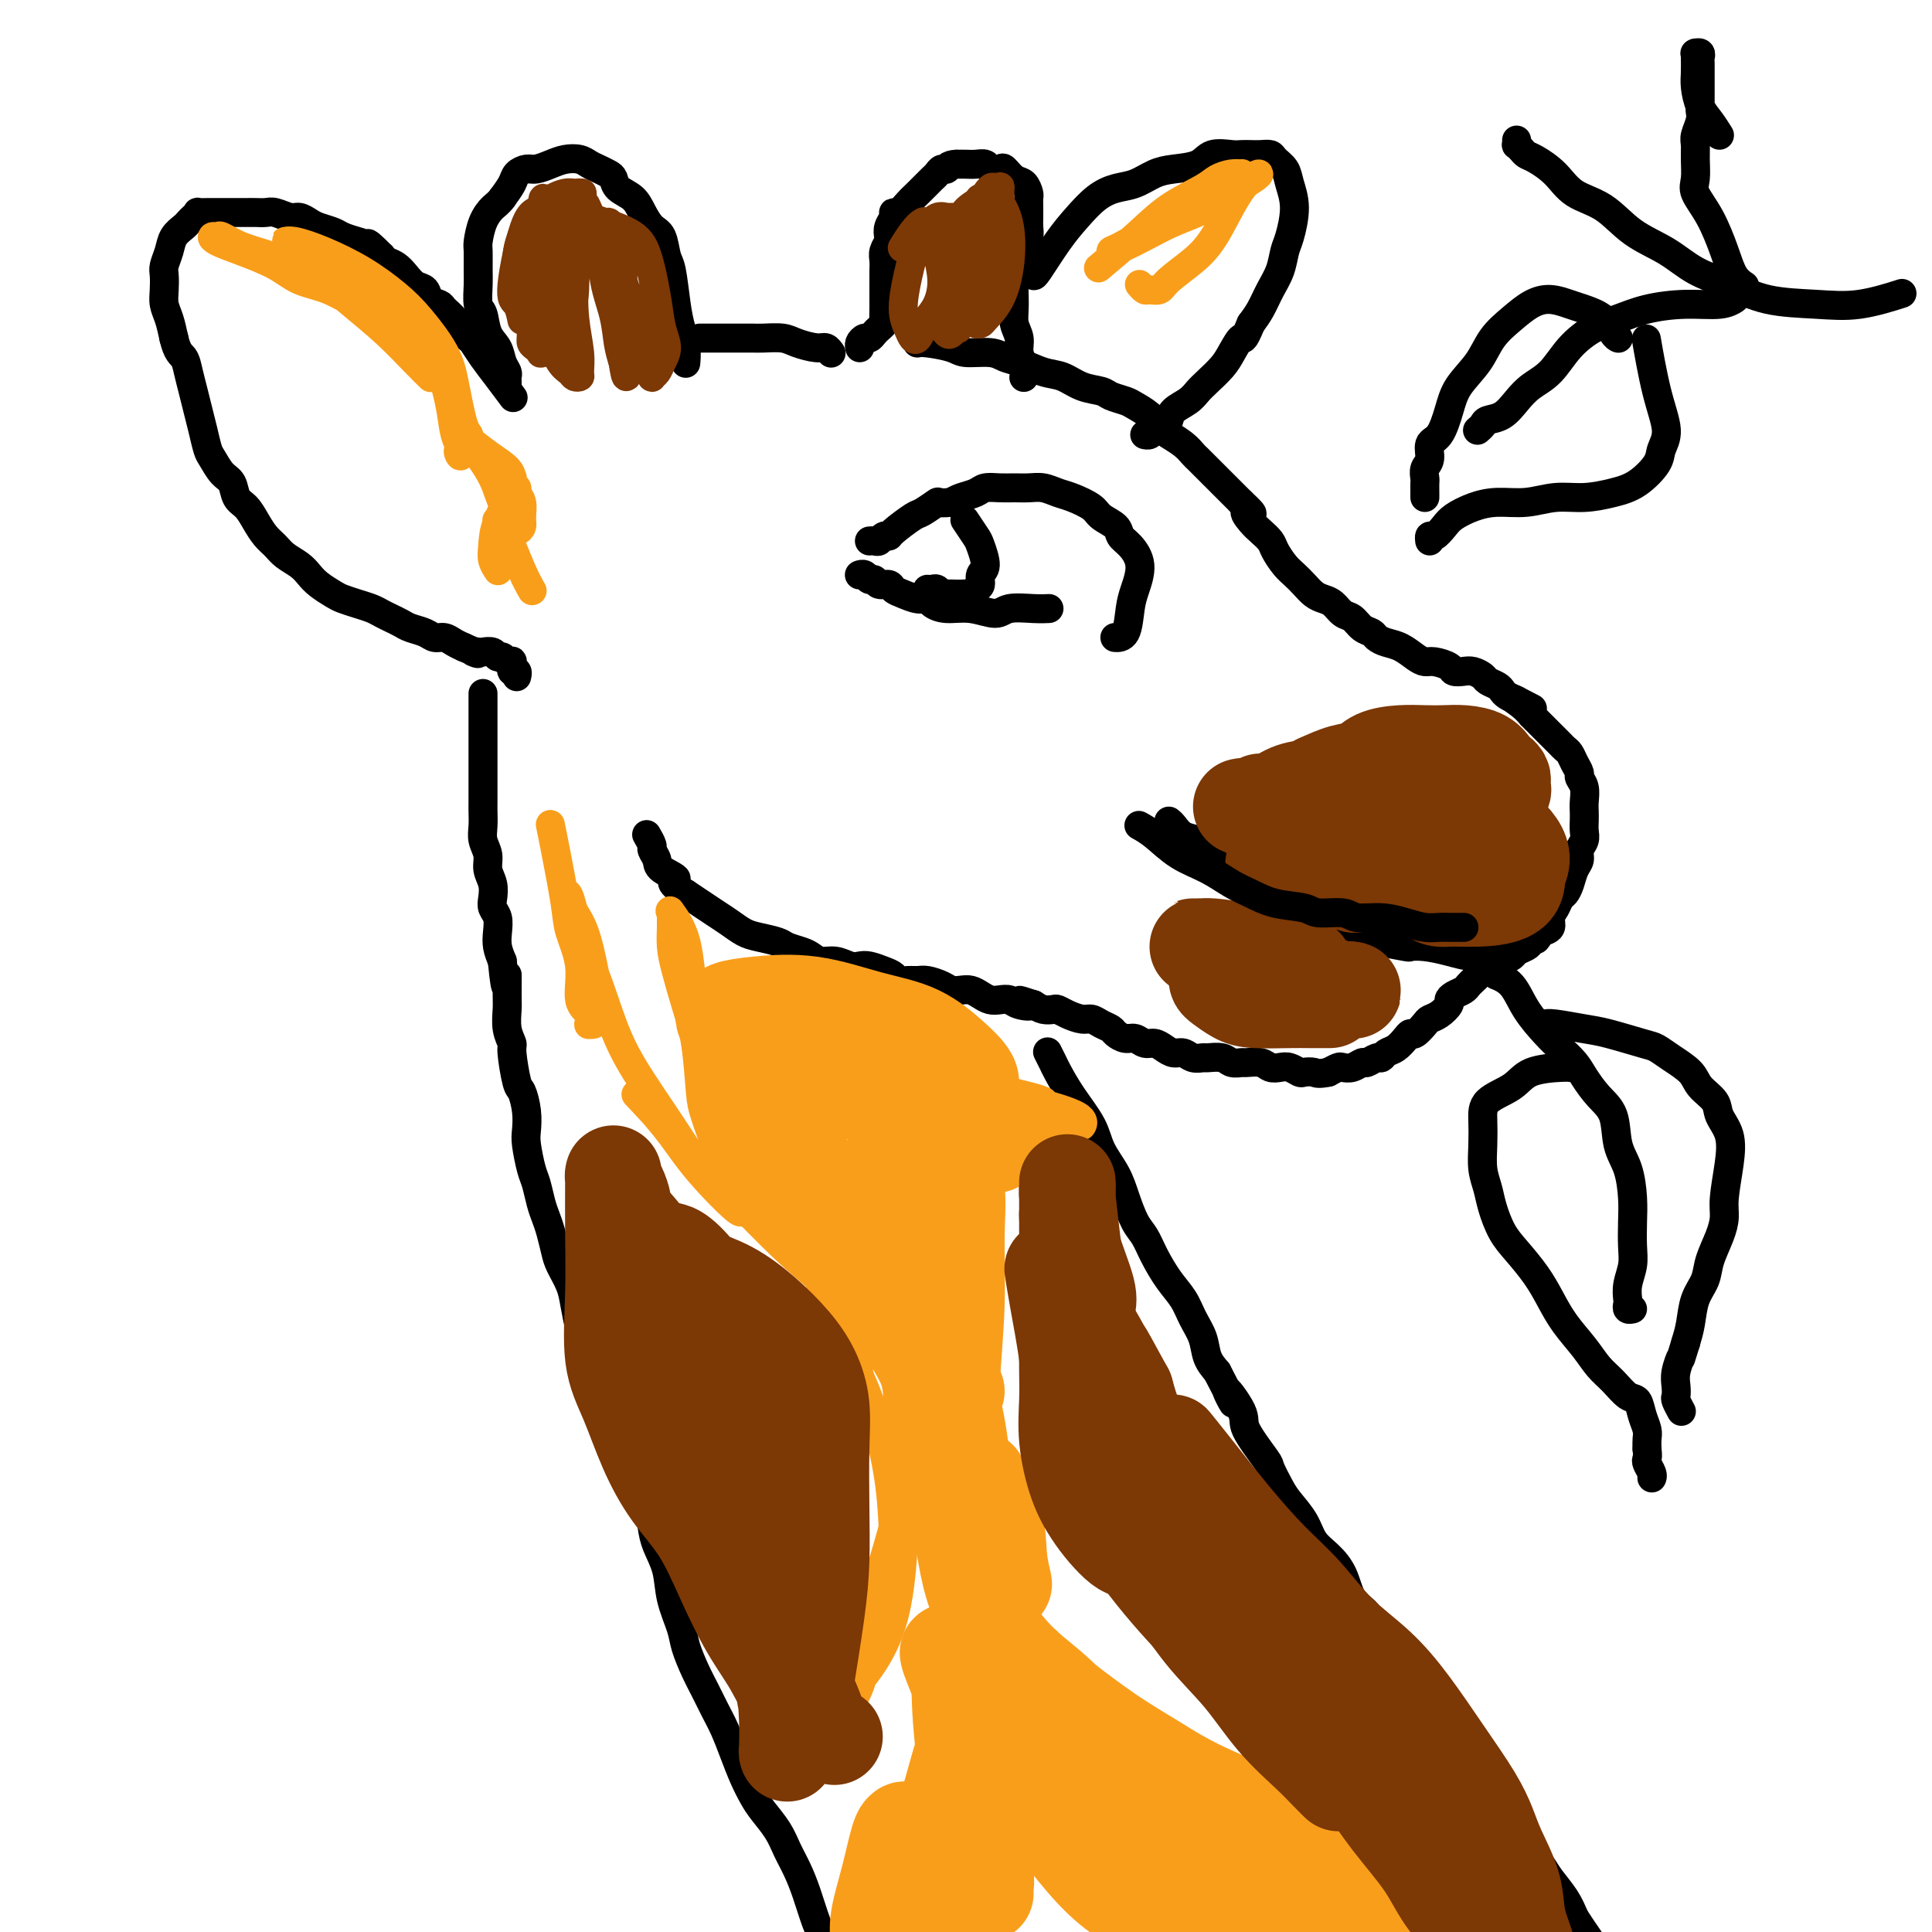 <svg viewBox='0 0 400 400' version='1.1' xmlns='http://www.w3.org/2000/svg' xmlns:xlink='http://www.w3.org/1999/xlink'><g fill='none' stroke='rgb(0,0,0)' stroke-width='6' stroke-linecap='round' stroke-linejoin='round'><path d='M190,71c0.002,-0.000 0.003,-0.001 0,0c-0.003,0.001 -0.012,0.003 0,0c0.012,-0.003 0.045,-0.011 0,0c-0.045,0.011 -0.167,0.041 0,0c0.167,-0.041 0.625,-0.151 2,0c1.375,0.151 3.668,0.564 5,1c1.332,0.436 1.703,0.894 3,1c1.297,0.106 3.519,-0.141 5,0c1.481,0.141 2.223,0.672 3,1c0.777,0.328 1.591,0.455 3,1c1.409,0.545 3.412,1.508 5,2c1.588,0.492 2.761,0.513 4,1c1.239,0.487 2.544,1.439 4,2c1.456,0.561 3.064,0.729 4,1c0.936,0.271 1.200,0.644 2,1c0.800,0.356 2.135,0.697 3,1c0.865,0.303 1.261,0.570 2,1c0.739,0.430 1.823,1.022 3,2c1.177,0.978 2.448,2.342 3,3c0.552,0.658 0.385,0.609 1,1c0.615,0.391 2.013,1.221 3,2c0.987,0.779 1.563,1.507 2,2c0.437,0.493 0.736,0.751 1,1c0.264,0.249 0.493,0.489 1,1c0.507,0.511 1.290,1.292 2,2c0.710,0.708 1.345,1.345 2,2c0.655,0.655 1.330,1.330 2,2c0.670,0.670 1.335,1.335 2,2'/><path d='M257,104c3.903,3.606 1.661,2.120 1,2c-0.661,-0.120 0.260,1.126 1,2c0.740,0.874 1.301,1.375 2,2c0.699,0.625 1.538,1.375 2,2c0.462,0.625 0.546,1.127 1,2c0.454,0.873 1.276,2.118 2,3c0.724,0.882 1.349,1.401 2,2c0.651,0.599 1.329,1.278 2,2c0.671,0.722 1.335,1.488 2,2c0.665,0.512 1.333,0.771 2,1c0.667,0.229 1.334,0.429 2,1c0.666,0.571 1.329,1.515 2,2c0.671,0.485 1.348,0.511 2,1c0.652,0.489 1.280,1.439 2,2c0.720,0.561 1.533,0.731 2,1c0.467,0.269 0.586,0.636 1,1c0.414,0.364 1.121,0.724 2,1c0.879,0.276 1.931,0.469 3,1c1.069,0.531 2.155,1.400 3,2c0.845,0.600 1.448,0.932 2,1c0.552,0.068 1.054,-0.126 2,0c0.946,0.126 2.338,0.573 3,1c0.662,0.427 0.596,0.835 1,1c0.404,0.165 1.278,0.086 2,0c0.722,-0.086 1.293,-0.178 2,0c0.707,0.178 1.551,0.625 2,1c0.449,0.375 0.504,0.678 1,1c0.496,0.322 1.432,0.664 2,1c0.568,0.336 0.768,0.667 1,1c0.232,0.333 0.495,0.666 1,1c0.505,0.334 1.253,0.667 2,1'/><path d='M314,145c6.470,3.376 1.646,0.817 0,0c-1.646,-0.817 -0.112,0.110 1,1c1.112,0.890 1.804,1.744 2,2c0.196,0.256 -0.102,-0.086 0,0c0.102,0.086 0.605,0.600 1,1c0.395,0.400 0.683,0.684 1,1c0.317,0.316 0.662,0.662 1,1c0.338,0.338 0.668,0.667 1,1c0.332,0.333 0.666,0.669 1,1c0.334,0.331 0.668,0.656 1,1c0.332,0.344 0.662,0.708 1,1c0.338,0.292 0.683,0.514 1,1c0.317,0.486 0.607,1.236 1,2c0.393,0.764 0.890,1.541 1,2c0.110,0.459 -0.167,0.598 0,1c0.167,0.402 0.776,1.066 1,2c0.224,0.934 0.061,2.137 0,3c-0.061,0.863 -0.020,1.386 0,2c0.020,0.614 0.020,1.320 0,2c-0.020,0.680 -0.061,1.336 0,2c0.061,0.664 0.224,1.336 0,2c-0.224,0.664 -0.833,1.320 -1,2c-0.167,0.680 0.110,1.386 0,2c-0.110,0.614 -0.606,1.137 -1,2c-0.394,0.863 -0.684,2.065 -1,3c-0.316,0.935 -0.658,1.602 -1,2c-0.342,0.398 -0.686,0.527 -1,1c-0.314,0.473 -0.600,1.292 -1,2c-0.400,0.708 -0.915,1.306 -1,2c-0.085,0.694 0.262,1.484 0,2c-0.262,0.516 -1.131,0.758 -2,1'/><path d='M319,193c-1.412,2.499 -0.941,1.247 -1,1c-0.059,-0.247 -0.649,0.511 -1,1c-0.351,0.489 -0.464,0.708 -1,1c-0.536,0.292 -1.495,0.656 -2,1c-0.505,0.344 -0.555,0.670 -1,1c-0.445,0.330 -1.285,0.666 -2,1c-0.715,0.334 -1.305,0.667 -2,1c-0.695,0.333 -1.495,0.667 -2,1c-0.505,0.333 -0.716,0.667 -1,1c-0.284,0.333 -0.641,0.667 -1,1c-0.359,0.333 -0.722,0.666 -1,1c-0.278,0.334 -0.473,0.671 -1,1c-0.527,0.329 -1.388,0.652 -2,1c-0.612,0.348 -0.975,0.722 -1,1c-0.025,0.278 0.288,0.460 0,1c-0.288,0.540 -1.176,1.436 -2,2c-0.824,0.564 -1.582,0.794 -2,1c-0.418,0.206 -0.496,0.388 -1,1c-0.504,0.612 -1.434,1.655 -2,2c-0.566,0.345 -0.768,-0.009 -1,0c-0.232,0.009 -0.495,0.379 -1,1c-0.505,0.621 -1.253,1.491 -2,2c-0.747,0.509 -1.495,0.657 -2,1c-0.505,0.343 -0.768,0.880 -1,1c-0.232,0.120 -0.433,-0.178 -1,0c-0.567,0.178 -1.499,0.832 -2,1c-0.501,0.168 -0.571,-0.148 -1,0c-0.429,0.148 -1.218,0.761 -2,1c-0.782,0.239 -1.557,0.103 -2,0c-0.443,-0.103 -0.555,-0.172 -1,0c-0.445,0.172 -1.222,0.586 -2,1'/><path d='M275,222c-2.269,0.468 -2.442,0.139 -3,0c-0.558,-0.139 -1.501,-0.089 -2,0c-0.499,0.089 -0.555,0.216 -1,0c-0.445,-0.216 -1.279,-0.776 -2,-1c-0.721,-0.224 -1.330,-0.113 -2,0c-0.670,0.113 -1.401,0.227 -2,0c-0.599,-0.227 -1.065,-0.797 -2,-1c-0.935,-0.203 -2.338,-0.040 -3,0c-0.662,0.040 -0.582,-0.042 -1,0c-0.418,0.042 -1.333,0.208 -2,0c-0.667,-0.208 -1.085,-0.792 -2,-1c-0.915,-0.208 -2.328,-0.041 -3,0c-0.672,0.041 -0.603,-0.044 -1,0c-0.397,0.044 -1.261,0.218 -2,0c-0.739,-0.218 -1.353,-0.828 -2,-1c-0.647,-0.172 -1.328,0.093 -2,0c-0.672,-0.093 -1.334,-0.546 -2,-1c-0.666,-0.454 -1.334,-0.909 -2,-1c-0.666,-0.091 -1.329,0.183 -2,0c-0.671,-0.183 -1.348,-0.822 -2,-1c-0.652,-0.178 -1.277,0.106 -2,0c-0.723,-0.106 -1.544,-0.602 -2,-1c-0.456,-0.398 -0.548,-0.698 -1,-1c-0.452,-0.302 -1.263,-0.606 -2,-1c-0.737,-0.394 -1.401,-0.876 -2,-1c-0.599,-0.124 -1.133,0.111 -2,0c-0.867,-0.111 -2.067,-0.568 -3,-1c-0.933,-0.432 -1.601,-0.837 -2,-1c-0.399,-0.163 -0.531,-0.082 -1,0c-0.469,0.082 -1.277,0.166 -2,0c-0.723,-0.166 -1.362,-0.583 -2,-1'/><path d='M214,208c-5.236,-1.718 -1.826,-0.512 -1,0c0.826,0.512 -0.933,0.331 -2,0c-1.067,-0.331 -1.440,-0.810 -2,-1c-0.560,-0.190 -1.305,-0.090 -2,0c-0.695,0.090 -1.341,0.168 -2,0c-0.659,-0.168 -1.330,-0.584 -2,-1c-0.670,-0.416 -1.338,-0.833 -2,-1c-0.662,-0.167 -1.318,-0.083 -2,0c-0.682,0.083 -1.390,0.166 -2,0c-0.610,-0.166 -1.123,-0.579 -2,-1c-0.877,-0.421 -2.118,-0.848 -3,-1c-0.882,-0.152 -1.404,-0.029 -2,0c-0.596,0.029 -1.266,-0.034 -2,0c-0.734,0.034 -1.534,0.167 -2,0c-0.466,-0.167 -0.599,-0.632 -1,-1c-0.401,-0.368 -1.069,-0.638 -2,-1c-0.931,-0.362 -2.126,-0.814 -3,-1c-0.874,-0.186 -1.428,-0.105 -2,0c-0.572,0.105 -1.163,0.235 -2,0c-0.837,-0.235 -1.919,-0.837 -3,-1c-1.081,-0.163 -2.161,0.111 -3,0c-0.839,-0.111 -1.439,-0.607 -2,-1c-0.561,-0.393 -1.084,-0.682 -2,-1c-0.916,-0.318 -2.226,-0.666 -3,-1c-0.774,-0.334 -1.011,-0.656 -2,-1c-0.989,-0.344 -2.729,-0.711 -4,-1c-1.271,-0.289 -2.073,-0.500 -3,-1c-0.927,-0.500 -1.981,-1.289 -3,-2c-1.019,-0.711 -2.005,-1.345 -3,-2c-0.995,-0.655 -1.999,-1.330 -3,-2c-1.001,-0.670 -2.001,-1.335 -3,-2'/><path d='M142,185c-4.614,-2.748 -2.149,-2.619 -2,-3c0.149,-0.381 -2.016,-1.272 -3,-2c-0.984,-0.728 -0.786,-1.292 -1,-2c-0.214,-0.708 -0.841,-1.561 -1,-2c-0.159,-0.439 0.149,-0.464 0,-1c-0.149,-0.536 -0.757,-1.582 -1,-2c-0.243,-0.418 -0.122,-0.209 0,0'/><path d='M212,78c0.009,-0.041 0.017,-0.083 0,0c-0.017,0.083 -0.061,0.290 0,0c0.061,-0.290 0.227,-1.079 0,-2c-0.227,-0.921 -0.846,-1.976 -1,-3c-0.154,-1.024 0.158,-2.016 0,-3c-0.158,-0.984 -0.786,-1.958 -1,-3c-0.214,-1.042 -0.015,-2.152 0,-4c0.015,-1.848 -0.154,-4.434 0,-6c0.154,-1.566 0.630,-2.110 1,-3c0.370,-0.890 0.635,-2.125 1,-3c0.365,-0.875 0.830,-1.390 1,-2c0.170,-0.610 0.046,-1.314 0,-2c-0.046,-0.686 -0.015,-1.354 0,-2c0.015,-0.646 0.012,-1.271 0,-2c-0.012,-0.729 -0.035,-1.562 0,-2c0.035,-0.438 0.127,-0.482 0,-1c-0.127,-0.518 -0.472,-1.511 -1,-2c-0.528,-0.489 -1.240,-0.475 -2,-1c-0.760,-0.525 -1.569,-1.591 -2,-2c-0.431,-0.409 -0.486,-0.162 -1,0c-0.514,0.162 -1.489,0.240 -2,0c-0.511,-0.240 -0.560,-0.796 -1,-1c-0.440,-0.204 -1.272,-0.055 -2,0c-0.728,0.055 -1.351,0.016 -2,0c-0.649,-0.016 -1.325,-0.008 -2,0'/><path d='M198,34c-1.952,0.084 -1.832,0.795 -2,1c-0.168,0.205 -0.625,-0.097 -1,0c-0.375,0.097 -0.666,0.592 -1,1c-0.334,0.408 -0.709,0.730 -1,1c-0.291,0.270 -0.499,0.488 -1,1c-0.501,0.512 -1.296,1.316 -2,2c-0.704,0.684 -1.317,1.247 -2,2c-0.683,0.753 -1.437,1.697 -2,2c-0.563,0.303 -0.934,-0.036 -1,0c-0.066,0.036 0.175,0.446 0,1c-0.175,0.554 -0.765,1.250 -1,2c-0.235,0.750 -0.116,1.553 0,2c0.116,0.447 0.227,0.538 0,1c-0.227,0.462 -0.793,1.294 -1,2c-0.207,0.706 -0.055,1.287 0,2c0.055,0.713 0.015,1.557 0,2c-0.015,0.443 -0.004,0.486 0,1c0.004,0.514 0.001,1.499 0,2c-0.001,0.501 -0.001,0.519 0,1c0.001,0.481 0.001,1.424 0,2c-0.001,0.576 -0.003,0.784 0,1c0.003,0.216 0.012,0.439 0,1c-0.012,0.561 -0.045,1.461 0,2c0.045,0.539 0.167,0.718 0,1c-0.167,0.282 -0.623,0.667 -1,1c-0.377,0.333 -0.675,0.615 -1,1c-0.325,0.385 -0.675,0.874 -1,1c-0.325,0.126 -0.623,-0.111 -1,0c-0.377,0.111 -0.832,0.568 -1,1c-0.168,0.432 -0.048,0.838 0,1c0.048,0.162 0.024,0.081 0,0'/><path d='M214,57c0.065,0.134 0.131,0.267 1,-1c0.869,-1.267 2.542,-3.935 4,-6c1.458,-2.065 2.700,-3.527 4,-5c1.300,-1.473 2.656,-2.958 4,-4c1.344,-1.042 2.674,-1.640 4,-2c1.326,-0.360 2.646,-0.482 4,-1c1.354,-0.518 2.740,-1.431 4,-2c1.260,-0.569 2.392,-0.793 4,-1c1.608,-0.207 3.691,-0.395 5,-1c1.309,-0.605 1.845,-1.626 3,-2c1.155,-0.374 2.929,-0.101 4,0c1.071,0.101 1.438,0.029 2,0c0.562,-0.029 1.320,-0.016 2,0c0.680,0.016 1.281,0.037 2,0c0.719,-0.037 1.556,-0.130 2,0c0.444,0.130 0.494,0.482 1,1c0.506,0.518 1.467,1.201 2,2c0.533,0.799 0.638,1.715 1,3c0.362,1.285 0.981,2.941 1,5c0.019,2.059 -0.561,4.522 -1,6c-0.439,1.478 -0.736,1.971 -1,3c-0.264,1.029 -0.493,2.596 -1,4c-0.507,1.404 -1.290,2.647 -2,4c-0.710,1.353 -1.346,2.815 -2,4c-0.654,1.185 -1.327,2.092 -2,3'/><path d='M259,67c-1.745,4.248 -1.609,2.867 -2,3c-0.391,0.133 -1.311,1.779 -2,3c-0.689,1.221 -1.148,2.018 -2,3c-0.852,0.982 -2.098,2.151 -3,3c-0.902,0.849 -1.459,1.379 -2,2c-0.541,0.621 -1.066,1.332 -2,2c-0.934,0.668 -2.277,1.293 -3,2c-0.723,0.707 -0.824,1.496 -1,2c-0.176,0.504 -0.426,0.723 -1,1c-0.574,0.277 -1.474,0.610 -2,1c-0.526,0.390 -0.680,0.836 -1,1c-0.320,0.164 -0.806,0.047 -1,0c-0.194,-0.047 -0.097,-0.023 0,0'/><path d='M172,73c-0.022,-0.032 -0.043,-0.064 0,0c0.043,0.064 0.151,0.224 0,0c-0.151,-0.224 -0.561,-0.830 -1,-1c-0.439,-0.170 -0.905,0.098 -2,0c-1.095,-0.098 -2.817,-0.562 -4,-1c-1.183,-0.438 -1.827,-0.849 -3,-1c-1.173,-0.151 -2.877,-0.040 -4,0c-1.123,0.040 -1.666,0.011 -2,0c-0.334,-0.011 -0.458,-0.003 -1,0c-0.542,0.003 -1.503,0.001 -2,0c-0.497,-0.001 -0.531,-0.000 -1,0c-0.469,0.000 -1.373,0.000 -2,0c-0.627,-0.000 -0.977,-0.000 -1,0c-0.023,0.000 0.281,0.000 0,0c-0.281,-0.000 -1.148,-0.000 -2,0c-0.852,0.000 -1.691,0.000 -2,0c-0.309,-0.000 -0.088,-0.000 0,0c0.088,0.000 0.044,0.000 0,0'/><path d='M142,75c-0.002,0.018 -0.003,0.035 0,0c0.003,-0.035 0.012,-0.123 0,0c-0.012,0.123 -0.045,0.457 0,0c0.045,-0.457 0.166,-1.706 0,-3c-0.166,-1.294 -0.621,-2.634 -1,-4c-0.379,-1.366 -0.682,-2.760 -1,-5c-0.318,-2.240 -0.652,-5.327 -1,-7c-0.348,-1.673 -0.711,-1.932 -1,-3c-0.289,-1.068 -0.505,-2.943 -1,-4c-0.495,-1.057 -1.271,-1.295 -2,-2c-0.729,-0.705 -1.413,-1.876 -2,-3c-0.587,-1.124 -1.077,-2.199 -2,-3c-0.923,-0.801 -2.278,-1.328 -3,-2c-0.722,-0.672 -0.812,-1.490 -1,-2c-0.188,-0.510 -0.476,-0.712 -1,-1c-0.524,-0.288 -1.284,-0.663 -2,-1c-0.716,-0.337 -1.389,-0.636 -2,-1c-0.611,-0.364 -1.160,-0.792 -2,-1c-0.840,-0.208 -1.969,-0.197 -3,0c-1.031,0.197 -1.963,0.580 -3,1c-1.037,0.420 -2.178,0.878 -3,1c-0.822,0.122 -1.323,-0.091 -2,0c-0.677,0.091 -1.528,0.486 -2,1c-0.472,0.514 -0.563,1.147 -1,2c-0.437,0.853 -1.218,1.927 -2,3'/><path d='M104,41c-0.812,1.105 -1.342,1.367 -2,2c-0.658,0.633 -1.444,1.638 -2,3c-0.556,1.362 -0.882,3.083 -1,4c-0.118,0.917 -0.028,1.031 0,2c0.028,0.969 -0.005,2.794 0,4c0.005,1.206 0.046,1.792 0,3c-0.046,1.208 -0.181,3.037 0,4c0.181,0.963 0.679,1.060 1,2c0.321,0.940 0.464,2.724 1,4c0.536,1.276 1.464,2.043 2,3c0.536,0.957 0.679,2.102 1,3c0.321,0.898 0.818,1.547 1,2c0.182,0.453 0.049,0.710 0,1c-0.049,0.290 -0.013,0.614 0,1c0.013,0.386 0.004,0.835 0,1c-0.004,0.165 -0.001,0.047 0,0c0.001,-0.047 0.001,-0.024 0,0'/><path d='M106,82c-0.071,-0.095 -0.141,-0.190 0,0c0.141,0.190 0.495,0.665 0,0c-0.495,-0.665 -1.838,-2.471 -3,-4c-1.162,-1.529 -2.141,-2.779 -3,-4c-0.859,-1.221 -1.596,-2.411 -2,-3c-0.404,-0.589 -0.474,-0.578 -1,-1c-0.526,-0.422 -1.507,-1.278 -2,-2c-0.493,-0.722 -0.498,-1.311 -1,-2c-0.502,-0.689 -1.499,-1.479 -2,-2c-0.501,-0.521 -0.504,-0.772 -1,-1c-0.496,-0.228 -1.483,-0.432 -2,-1c-0.517,-0.568 -0.562,-1.500 -1,-2c-0.438,-0.500 -1.269,-0.568 -2,-1c-0.731,-0.432 -1.361,-1.229 -2,-2c-0.639,-0.771 -1.287,-1.515 -2,-2c-0.713,-0.485 -1.489,-0.710 -2,-1c-0.511,-0.290 -0.755,-0.645 -1,-1'/><path d='M79,53c-4.590,-4.665 -2.566,-1.827 -2,-1c0.566,0.827 -0.327,-0.356 -1,-1c-0.673,-0.644 -1.125,-0.750 -2,-1c-0.875,-0.250 -2.174,-0.645 -3,-1c-0.826,-0.355 -1.179,-0.668 -2,-1c-0.821,-0.332 -2.111,-0.681 -3,-1c-0.889,-0.319 -1.379,-0.607 -2,-1c-0.621,-0.393 -1.374,-0.890 -2,-1c-0.626,-0.110 -1.125,0.167 -2,0c-0.875,-0.167 -2.126,-0.777 -3,-1c-0.874,-0.223 -1.371,-0.060 -2,0c-0.629,0.060 -1.391,0.016 -2,0c-0.609,-0.016 -1.067,-0.004 -2,0c-0.933,0.004 -2.343,0.001 -3,0c-0.657,-0.001 -0.562,-0.000 -1,0c-0.438,0.000 -1.409,-0.001 -2,0c-0.591,0.001 -0.802,0.003 -1,0c-0.198,-0.003 -0.382,-0.012 -1,0c-0.618,0.012 -1.670,0.044 -2,0c-0.330,-0.044 0.062,-0.164 0,0c-0.062,0.164 -0.580,0.613 -1,1c-0.420,0.387 -0.743,0.712 -1,1c-0.257,0.288 -0.447,0.537 -1,1c-0.553,0.463 -1.468,1.138 -2,2c-0.532,0.862 -0.679,1.911 -1,3c-0.321,1.089 -0.815,2.219 -1,3c-0.185,0.781 -0.061,1.212 0,2c0.061,0.788 0.057,1.933 0,3c-0.057,1.067 -0.169,2.057 0,3c0.169,0.943 0.620,1.841 1,3c0.380,1.159 0.690,2.580 1,4'/><path d='M36,70c0.715,3.096 1.501,3.335 2,4c0.499,0.665 0.711,1.758 1,3c0.289,1.242 0.654,2.635 1,4c0.346,1.365 0.673,2.701 1,4c0.327,1.299 0.655,2.559 1,4c0.345,1.441 0.707,3.061 1,4c0.293,0.939 0.515,1.195 1,2c0.485,0.805 1.232,2.158 2,3c0.768,0.842 1.557,1.174 2,2c0.443,0.826 0.542,2.147 1,3c0.458,0.853 1.277,1.240 2,2c0.723,0.760 1.352,1.894 2,3c0.648,1.106 1.314,2.183 2,3c0.686,0.817 1.390,1.373 2,2c0.610,0.627 1.126,1.323 2,2c0.874,0.677 2.106,1.333 3,2c0.894,0.667 1.450,1.345 2,2c0.550,0.655 1.096,1.289 2,2c0.904,0.711 2.168,1.500 3,2c0.832,0.500 1.234,0.711 2,1c0.766,0.289 1.896,0.655 3,1c1.104,0.345 2.182,0.670 3,1c0.818,0.330 1.378,0.666 2,1c0.622,0.334 1.307,0.668 2,1c0.693,0.332 1.393,0.663 2,1c0.607,0.337 1.121,0.682 2,1c0.879,0.318 2.122,0.610 3,1c0.878,0.390 1.390,0.878 2,1c0.610,0.122 1.318,-0.121 2,0c0.682,0.121 1.338,0.606 2,1c0.662,0.394 1.331,0.697 2,1'/><path d='M96,134c4.578,1.929 2.522,1.253 2,1c-0.522,-0.253 0.490,-0.083 1,0c0.510,0.083 0.518,0.078 1,0c0.482,-0.078 1.439,-0.231 2,0c0.561,0.231 0.725,0.845 1,1c0.275,0.155 0.662,-0.151 1,0c0.338,0.151 0.626,0.758 1,1c0.374,0.242 0.832,0.118 1,0c0.168,-0.118 0.045,-0.229 0,0c-0.045,0.229 -0.013,0.797 0,1c0.013,0.203 0.007,0.039 0,0c-0.007,-0.039 -0.016,0.046 0,0c0.016,-0.046 0.057,-0.222 0,0c-0.057,0.222 -0.211,0.844 0,1c0.211,0.156 0.789,-0.154 1,0c0.211,0.154 0.057,0.772 0,1c-0.057,0.228 -0.016,0.065 0,0c0.016,-0.065 0.008,-0.033 0,0'/><path d='M309,197c-1.251,0.506 -2.503,1.012 -4,1c-1.497,-0.012 -3.241,-0.542 -5,-1c-1.759,-0.458 -3.534,-0.844 -5,-1c-1.466,-0.156 -2.622,-0.083 -3,0c-0.378,0.083 0.020,0.177 -1,0c-1.020,-0.177 -3.460,-0.624 -5,-1c-1.540,-0.376 -2.179,-0.682 -3,-1c-0.821,-0.318 -1.822,-0.649 -3,-1c-1.178,-0.351 -2.531,-0.723 -4,-1c-1.469,-0.277 -3.054,-0.459 -4,-1c-0.946,-0.541 -1.255,-1.442 -2,-2c-0.745,-0.558 -1.928,-0.773 -3,-1c-1.072,-0.227 -2.033,-0.465 -3,-1c-0.967,-0.535 -1.940,-1.368 -3,-2c-1.060,-0.632 -2.208,-1.062 -3,-2c-0.792,-0.938 -1.227,-2.383 -2,-3c-0.773,-0.617 -1.884,-0.407 -3,-1c-1.116,-0.593 -2.235,-1.990 -3,-3c-0.765,-1.010 -1.174,-1.631 -2,-2c-0.826,-0.369 -2.069,-0.484 -3,-1c-0.931,-0.516 -1.552,-1.433 -2,-2c-0.448,-0.567 -0.724,-0.783 -1,-1'/><path d='M100,144c0.000,-0.377 0.000,-0.755 0,0c-0.000,0.755 -0.000,2.642 0,4c0.000,1.358 0.000,2.188 0,3c-0.000,0.812 -0.000,1.606 0,3c0.000,1.394 0.000,3.388 0,5c-0.000,1.612 -0.001,2.844 0,4c0.001,1.156 0.004,2.238 0,3c-0.004,0.762 -0.016,1.204 0,2c0.016,0.796 0.061,1.945 0,3c-0.061,1.055 -0.226,2.015 0,3c0.226,0.985 0.844,1.993 1,3c0.156,1.007 -0.151,2.012 0,3c0.151,0.988 0.759,1.958 1,3c0.241,1.042 0.117,2.155 0,3c-0.117,0.845 -0.225,1.423 0,2c0.225,0.577 0.782,1.155 1,2c0.218,0.845 0.097,1.958 0,3c-0.097,1.042 -0.171,2.012 0,3c0.171,0.988 0.585,1.994 1,3'/><path d='M104,199c0.847,8.980 0.963,3.930 1,3c0.037,-0.930 -0.005,2.260 0,4c0.005,1.740 0.057,2.029 0,3c-0.057,0.971 -0.223,2.625 0,4c0.223,1.375 0.834,2.471 1,3c0.166,0.529 -0.113,0.491 0,2c0.113,1.509 0.618,4.565 1,6c0.382,1.435 0.641,1.249 1,2c0.359,0.751 0.817,2.440 1,4c0.183,1.560 0.090,2.991 0,4c-0.090,1.009 -0.179,1.596 0,3c0.179,1.404 0.625,3.624 1,5c0.375,1.376 0.678,1.909 1,3c0.322,1.091 0.663,2.742 1,4c0.337,1.258 0.672,2.125 1,3c0.328,0.875 0.651,1.758 1,3c0.349,1.242 0.724,2.843 1,4c0.276,1.157 0.454,1.869 1,3c0.546,1.131 1.459,2.680 2,4c0.541,1.320 0.708,2.410 1,4c0.292,1.590 0.708,3.678 1,5c0.292,1.322 0.459,1.876 1,3c0.541,1.124 1.454,2.817 2,4c0.546,1.183 0.723,1.856 1,3c0.277,1.144 0.654,2.760 1,4c0.346,1.240 0.660,2.106 1,3c0.340,0.894 0.707,1.818 1,3c0.293,1.182 0.512,2.624 1,4c0.488,1.376 1.244,2.688 2,4'/><path d='M130,303c3.289,9.892 1.510,4.122 1,3c-0.510,-1.122 0.249,2.403 1,4c0.751,1.597 1.496,1.264 2,2c0.504,0.736 0.769,2.539 1,4c0.231,1.461 0.428,2.581 1,4c0.572,1.419 1.518,3.138 2,5c0.482,1.862 0.499,3.866 1,6c0.501,2.134 1.485,4.398 2,6c0.515,1.602 0.561,2.542 1,4c0.439,1.458 1.272,3.435 2,5c0.728,1.565 1.350,2.718 2,4c0.650,1.282 1.329,2.692 2,4c0.671,1.308 1.333,2.512 2,4c0.667,1.488 1.337,3.258 2,5c0.663,1.742 1.318,3.456 2,5c0.682,1.544 1.390,2.919 2,4c0.610,1.081 1.122,1.869 2,3c0.878,1.131 2.122,2.606 3,4c0.878,1.394 1.389,2.706 2,4c0.611,1.294 1.322,2.569 2,4c0.678,1.431 1.322,3.019 2,5c0.678,1.981 1.389,4.357 2,6c0.611,1.643 1.123,2.554 2,4c0.877,1.446 2.118,3.427 3,5c0.882,1.573 1.406,2.739 2,4c0.594,1.261 1.258,2.618 2,4c0.742,1.382 1.561,2.790 2,4c0.439,1.210 0.499,2.221 1,3c0.501,0.779 1.443,1.325 2,2c0.557,0.675 0.731,1.479 1,2c0.269,0.521 0.635,0.761 1,1'/><path d='M185,427c6.833,13.500 3.417,6.750 0,0'/><path d='M217,218c-0.099,-0.196 -0.199,-0.391 0,0c0.199,0.391 0.695,1.370 1,2c0.305,0.630 0.417,0.912 1,2c0.583,1.088 1.637,2.982 3,5c1.363,2.018 3.037,4.161 4,6c0.963,1.839 1.217,3.373 2,5c0.783,1.627 2.096,3.347 3,5c0.904,1.653 1.400,3.239 2,5c0.600,1.761 1.305,3.695 2,5c0.695,1.305 1.379,1.980 2,3c0.621,1.020 1.178,2.386 2,4c0.822,1.614 1.907,3.475 3,5c1.093,1.525 2.193,2.715 3,4c0.807,1.285 1.319,2.664 2,4c0.681,1.336 1.529,2.629 2,4c0.471,1.371 0.563,2.820 1,4c0.437,1.180 1.218,2.090 2,3'/><path d='M252,284c5.685,10.914 2.397,5.198 2,4c-0.397,-1.198 2.096,2.123 3,4c0.904,1.877 0.219,2.311 1,4c0.781,1.689 3.028,4.632 4,6c0.972,1.368 0.668,1.160 1,2c0.332,0.840 1.299,2.727 2,4c0.701,1.273 1.136,1.931 2,3c0.864,1.069 2.156,2.548 3,4c0.844,1.452 1.241,2.877 2,4c0.759,1.123 1.880,1.945 3,3c1.120,1.055 2.238,2.345 3,4c0.762,1.655 1.167,3.677 2,5c0.833,1.323 2.095,1.947 3,3c0.905,1.053 1.453,2.534 2,4c0.547,1.466 1.094,2.916 2,4c0.906,1.084 2.170,1.800 3,3c0.830,1.200 1.226,2.883 2,4c0.774,1.117 1.927,1.667 3,3c1.073,1.333 2.068,3.448 3,5c0.932,1.552 1.801,2.540 3,4c1.199,1.460 2.726,3.391 4,5c1.274,1.609 2.294,2.894 3,4c0.706,1.106 1.099,2.032 2,3c0.901,0.968 2.309,1.976 3,3c0.691,1.024 0.664,2.062 1,3c0.336,0.938 1.035,1.776 2,3c0.965,1.224 2.197,2.833 3,4c0.803,1.167 1.178,1.891 2,3c0.822,1.109 2.092,2.603 3,4c0.908,1.397 1.454,2.699 2,4'/><path d='M326,397c11.830,17.982 4.405,6.436 2,3c-2.405,-3.436 0.209,1.238 2,4c1.791,2.762 2.759,3.614 3,4c0.241,0.386 -0.245,0.307 0,1c0.245,0.693 1.222,2.156 2,3c0.778,0.844 1.357,1.067 2,2c0.643,0.933 1.351,2.576 2,4c0.649,1.424 1.239,2.630 2,4c0.761,1.370 1.694,2.902 2,4c0.306,1.098 -0.016,1.760 0,3c0.016,1.240 0.372,3.058 1,4c0.628,0.942 1.530,1.008 2,2c0.470,0.992 0.507,2.909 1,4c0.493,1.091 1.442,1.356 2,2c0.558,0.644 0.724,1.668 1,3c0.276,1.332 0.662,2.974 1,4c0.338,1.026 0.626,1.438 1,2c0.374,0.562 0.832,1.274 1,2c0.168,0.726 0.045,1.465 0,2c-0.045,0.535 -0.013,0.867 0,1c0.013,0.133 0.006,0.066 0,0'/><path d='M231,132c0.054,0.004 0.108,0.008 0,0c-0.108,-0.008 -0.377,-0.028 0,0c0.377,0.028 1.402,0.103 2,-1c0.598,-1.103 0.770,-3.384 1,-5c0.230,-1.616 0.520,-2.569 1,-4c0.480,-1.431 1.152,-3.342 1,-5c-0.152,-1.658 -1.127,-3.063 -2,-4c-0.873,-0.937 -1.644,-1.407 -2,-2c-0.356,-0.593 -0.297,-1.310 -1,-2c-0.703,-0.690 -2.169,-1.351 -3,-2c-0.831,-0.649 -1.026,-1.284 -2,-2c-0.974,-0.716 -2.725,-1.512 -4,-2c-1.275,-0.488 -2.073,-0.666 -3,-1c-0.927,-0.334 -1.981,-0.822 -3,-1c-1.019,-0.178 -2.001,-0.045 -3,0c-0.999,0.045 -2.015,0.001 -3,0c-0.985,-0.001 -1.941,0.041 -3,0c-1.059,-0.041 -2.222,-0.166 -3,0c-0.778,0.166 -1.171,0.622 -2,1c-0.829,0.378 -2.094,0.680 -3,1c-0.906,0.320 -1.453,0.660 -2,1'/><path d='M197,104c-3.453,0.347 -2.585,-0.285 -3,0c-0.415,0.285 -2.114,1.487 -3,2c-0.886,0.513 -0.958,0.337 -2,1c-1.042,0.663 -3.052,2.163 -4,3c-0.948,0.837 -0.832,1.009 -1,1c-0.168,-0.009 -0.619,-0.198 -1,0c-0.381,0.198 -0.690,0.785 -1,1c-0.310,0.215 -0.619,0.058 -1,0c-0.381,-0.058 -0.834,-0.015 -1,0c-0.166,0.015 -0.045,0.004 0,0c0.045,-0.004 0.013,-0.001 0,0c-0.013,0.001 -0.006,0.001 0,0'/><path d='M217,126c-0.055,0.003 -0.109,0.006 0,0c0.109,-0.006 0.383,-0.020 0,0c-0.383,0.020 -1.421,0.073 -3,0c-1.579,-0.073 -3.698,-0.271 -5,0c-1.302,0.271 -1.787,1.011 -3,1c-1.213,-0.011 -3.153,-0.773 -5,-1c-1.847,-0.227 -3.601,0.080 -5,0c-1.399,-0.080 -2.445,-0.546 -3,-1c-0.555,-0.454 -0.620,-0.896 -1,-1c-0.380,-0.104 -1.075,0.131 -2,0c-0.925,-0.131 -2.079,-0.628 -3,-1c-0.921,-0.372 -1.609,-0.621 -2,-1c-0.391,-0.379 -0.486,-0.890 -1,-1c-0.514,-0.110 -1.448,0.181 -2,0c-0.552,-0.181 -0.722,-0.833 -1,-1c-0.278,-0.167 -0.663,0.151 -1,0c-0.337,-0.151 -0.626,-0.773 -1,-1c-0.374,-0.227 -0.832,-0.061 -1,0c-0.168,0.061 -0.045,0.016 0,0c0.045,-0.016 0.013,-0.005 0,0c-0.013,0.005 -0.006,0.002 0,0'/><path d='M200,108c-0.207,-0.308 -0.413,-0.617 0,0c0.413,0.617 1.446,2.158 2,3c0.554,0.842 0.629,0.985 1,2c0.371,1.015 1.039,2.903 1,4c-0.039,1.097 -0.784,1.404 -1,2c-0.216,0.596 0.096,1.480 0,2c-0.096,0.520 -0.600,0.675 -1,1c-0.400,0.325 -0.698,0.819 -1,1c-0.302,0.181 -0.610,0.048 -1,0c-0.390,-0.048 -0.864,-0.012 -1,0c-0.136,0.012 0.066,-0.001 0,0c-0.066,0.001 -0.399,0.014 -1,0c-0.601,-0.014 -1.471,-0.056 -2,0c-0.529,0.056 -0.716,0.211 -1,0c-0.284,-0.211 -0.664,-0.789 -1,-1c-0.336,-0.211 -0.629,-0.057 -1,0c-0.371,0.057 -0.820,0.016 -1,0c-0.180,-0.016 -0.090,-0.008 0,0'/></g>
<g fill='none' stroke='rgb(124,56,5)' stroke-width='6' stroke-linecap='round' stroke-linejoin='round'><path d='M119,44c-0.126,-0.046 -0.251,-0.092 0,0c0.251,0.092 0.879,0.324 3,1c2.121,0.676 5.736,1.798 8,3c2.264,1.202 3.178,2.486 4,5c0.822,2.514 1.552,6.260 2,9c0.448,2.740 0.614,4.475 1,6c0.386,1.525 0.994,2.840 1,4c0.006,1.160 -0.589,2.164 -1,3c-0.411,0.836 -0.639,1.503 -1,2c-0.361,0.497 -0.856,0.824 -1,1c-0.144,0.176 0.064,0.200 0,0c-0.064,-0.200 -0.399,-0.623 -1,-2c-0.601,-1.377 -1.467,-3.707 -2,-6c-0.533,-2.293 -0.734,-4.547 -1,-6c-0.266,-1.453 -0.596,-2.104 -1,-3c-0.404,-0.896 -0.883,-2.038 -1,-3c-0.117,-0.962 0.126,-1.745 0,-3c-0.126,-1.255 -0.621,-2.982 -1,-4c-0.379,-1.018 -0.641,-1.327 -1,-2c-0.359,-0.673 -0.814,-1.710 -1,-2c-0.186,-0.290 -0.104,0.166 0,0c0.104,-0.166 0.231,-0.955 0,-1c-0.231,-0.045 -0.819,0.655 -1,1c-0.181,0.345 0.045,0.336 0,2c-0.045,1.664 -0.363,5.003 0,8c0.363,2.997 1.405,5.653 2,8c0.595,2.347 0.741,4.385 1,6c0.259,1.615 0.629,2.808 1,4'/><path d='M129,75c0.680,4.800 0.880,2.802 1,1c0.120,-1.802 0.159,-3.406 0,-6c-0.159,-2.594 -0.514,-6.176 -1,-9c-0.486,-2.824 -1.101,-4.889 -2,-7c-0.899,-2.111 -2.083,-4.268 -3,-6c-0.917,-1.732 -1.569,-3.038 -2,-4c-0.431,-0.962 -0.642,-1.579 -1,-2c-0.358,-0.421 -0.864,-0.645 -1,-1c-0.136,-0.355 0.098,-0.842 0,-1c-0.098,-0.158 -0.529,0.012 -1,0c-0.471,-0.012 -0.983,-0.207 -2,0c-1.017,0.207 -2.540,0.815 -4,2c-1.460,1.185 -2.858,2.949 -4,5c-1.142,2.051 -2.027,4.391 -2,7c0.027,2.609 0.967,5.486 2,8c1.033,2.514 2.160,4.663 3,6c0.840,1.337 1.392,1.861 2,3c0.608,1.139 1.273,2.892 2,4c0.727,1.108 1.516,1.569 2,2c0.484,0.431 0.662,0.832 1,1c0.338,0.168 0.836,0.105 1,0c0.164,-0.105 -0.005,-0.250 0,-1c0.005,-0.750 0.183,-2.105 0,-4c-0.183,-1.895 -0.729,-4.332 -1,-7c-0.271,-2.668 -0.269,-5.569 0,-8c0.269,-2.431 0.804,-4.394 1,-6c0.196,-1.606 0.053,-2.855 0,-4c-0.053,-1.145 -0.015,-2.184 0,-3c0.015,-0.816 0.008,-1.408 0,-2'/><path d='M120,43c0.543,-5.479 0.899,-2.177 0,-1c-0.899,1.177 -3.054,0.228 -4,0c-0.946,-0.228 -0.684,0.264 -1,2c-0.316,1.736 -1.210,4.717 -2,8c-0.790,3.283 -1.477,6.868 -2,9c-0.523,2.132 -0.882,2.809 -1,4c-0.118,1.191 0.006,2.894 0,4c-0.006,1.106 -0.141,1.614 0,2c0.141,0.386 0.559,0.648 1,1c0.441,0.352 0.906,0.793 1,1c0.094,0.207 -0.183,0.179 0,0c0.183,-0.179 0.827,-0.511 1,-2c0.173,-1.489 -0.125,-4.135 0,-7c0.125,-2.865 0.674,-5.947 1,-9c0.326,-3.053 0.430,-6.076 1,-8c0.570,-1.924 1.607,-2.750 2,-3c0.393,-0.250 0.141,0.075 0,0c-0.141,-0.075 -0.170,-0.551 0,0c0.170,0.551 0.539,2.128 1,5c0.461,2.872 1.014,7.039 1,10c-0.014,2.961 -0.596,4.716 -1,6c-0.404,1.284 -0.629,2.095 -1,3c-0.371,0.905 -0.888,1.902 -1,2c-0.112,0.098 0.181,-0.704 0,-1c-0.181,-0.296 -0.837,-0.087 -1,-1c-0.163,-0.913 0.166,-2.949 0,-6c-0.166,-3.051 -0.828,-7.117 -1,-10c-0.172,-2.883 0.146,-4.584 0,-6c-0.146,-1.416 -0.756,-2.547 -1,-3c-0.244,-0.453 -0.122,-0.226 0,0'/><path d='M113,43c-0.715,-3.852 -0.503,-0.982 -1,0c-0.497,0.982 -1.702,0.077 -3,3c-1.298,2.923 -2.687,9.673 -3,13c-0.313,3.327 0.452,3.232 1,4c0.548,0.768 0.878,2.399 1,3c0.122,0.601 0.035,0.172 0,0c-0.035,-0.172 -0.017,-0.086 0,0'/><path d='M187,51c-0.172,0.279 -0.344,0.558 0,0c0.344,-0.558 1.205,-1.954 2,-3c0.795,-1.046 1.524,-1.744 2,-2c0.476,-0.256 0.700,-0.070 1,0c0.300,0.070 0.676,0.025 1,1c0.324,0.975 0.595,2.971 1,5c0.405,2.029 0.943,4.092 1,6c0.057,1.908 -0.366,3.661 -1,5c-0.634,1.339 -1.479,2.263 -2,3c-0.521,0.737 -0.718,1.288 -1,2c-0.282,0.712 -0.648,1.586 -1,2c-0.352,0.414 -0.691,0.368 -1,0c-0.309,-0.368 -0.588,-1.057 -1,-2c-0.412,-0.943 -0.956,-2.141 -1,-4c-0.044,-1.859 0.412,-4.379 1,-7c0.588,-2.621 1.309,-5.344 2,-7c0.691,-1.656 1.354,-2.247 2,-3c0.646,-0.753 1.275,-1.669 2,-2c0.725,-0.331 1.545,-0.079 2,0c0.455,0.079 0.546,-0.017 1,0c0.454,0.017 1.273,0.148 2,1c0.727,0.852 1.364,2.426 2,4'/><path d='M201,50c1.479,2.052 1.675,4.680 1,8c-0.675,3.320 -2.223,7.330 -3,9c-0.777,1.670 -0.784,1.000 -1,1c-0.216,0.000 -0.640,0.671 -1,1c-0.360,0.329 -0.656,0.317 -1,0c-0.344,-0.317 -0.737,-0.939 -1,-2c-0.263,-1.061 -0.398,-2.561 0,-5c0.398,-2.439 1.328,-5.816 2,-9c0.672,-3.184 1.086,-6.173 2,-8c0.914,-1.827 2.329,-2.491 3,-3c0.671,-0.509 0.598,-0.862 1,-1c0.402,-0.138 1.280,-0.060 2,0c0.720,0.060 1.282,0.103 2,1c0.718,0.897 1.591,2.646 2,5c0.409,2.354 0.355,5.311 0,8c-0.355,2.689 -1.011,5.110 -2,7c-0.989,1.890 -2.311,3.247 -3,4c-0.689,0.753 -0.747,0.900 -1,1c-0.253,0.100 -0.703,0.152 -1,0c-0.297,-0.152 -0.442,-0.508 -1,-1c-0.558,-0.492 -1.530,-1.120 -2,-3c-0.470,-1.880 -0.439,-5.012 0,-8c0.439,-2.988 1.284,-5.833 2,-8c0.716,-2.167 1.302,-3.656 2,-5c0.698,-1.344 1.508,-2.545 2,-3c0.492,-0.455 0.665,-0.166 1,0c0.335,0.166 0.832,0.210 1,0c0.168,-0.210 0.007,-0.672 0,0c-0.007,0.672 0.141,2.478 0,5c-0.141,2.522 -0.570,5.761 -1,9'/><path d='M206,53c-0.190,3.359 -1.165,4.757 -2,6c-0.835,1.243 -1.530,2.332 -2,3c-0.470,0.668 -0.714,0.914 -1,1c-0.286,0.086 -0.613,0.013 -1,0c-0.387,-0.013 -0.835,0.035 -1,-1c-0.165,-1.035 -0.047,-3.153 0,-4c0.047,-0.847 0.024,-0.424 0,0'/></g>
<g fill='none' stroke='rgb(249,158,27)' stroke-width='6' stroke-linecap='round' stroke-linejoin='round'><path d='M89,78c0.001,0.001 0.002,0.002 0,0c-0.002,-0.002 -0.007,-0.007 0,0c0.007,0.007 0.028,0.027 0,0c-0.028,-0.027 -0.103,-0.099 0,0c0.103,0.099 0.384,0.371 0,0c-0.384,-0.371 -1.431,-1.384 -3,-3c-1.569,-1.616 -3.658,-3.837 -6,-6c-2.342,-2.163 -4.935,-4.270 -7,-6c-2.065,-1.730 -3.602,-3.082 -5,-4c-1.398,-0.918 -2.658,-1.402 -4,-2c-1.342,-0.598 -2.765,-1.309 -4,-2c-1.235,-0.691 -2.282,-1.363 -4,-2c-1.718,-0.637 -4.106,-1.240 -6,-2c-1.894,-0.760 -3.293,-1.677 -4,-2c-0.707,-0.323 -0.720,-0.054 -1,0c-0.280,0.054 -0.825,-0.109 -1,0c-0.175,0.109 0.019,0.489 1,1c0.981,0.511 2.747,1.152 5,2c2.253,0.848 4.993,1.902 7,3c2.007,1.098 3.279,2.238 5,3c1.721,0.762 3.889,1.145 6,2c2.111,0.855 4.166,2.184 6,3c1.834,0.816 3.447,1.121 5,2c1.553,0.879 3.046,2.332 5,4c1.954,1.668 4.369,3.550 6,6c1.631,2.450 2.478,5.467 3,8c0.522,2.533 0.721,4.581 1,6c0.279,1.419 0.640,2.210 1,3'/><path d='M95,92c0.781,3.138 0.232,2.483 0,2c-0.232,-0.483 -0.148,-0.792 0,-1c0.148,-0.208 0.360,-0.314 0,-2c-0.360,-1.686 -1.293,-4.954 -2,-8c-0.707,-3.046 -1.190,-5.872 -2,-8c-0.810,-2.128 -1.947,-3.560 -3,-5c-1.053,-1.440 -2.022,-2.890 -3,-4c-0.978,-1.110 -1.965,-1.881 -4,-3c-2.035,-1.119 -5.119,-2.587 -7,-4c-1.881,-1.413 -2.561,-2.771 -4,-4c-1.439,-1.229 -3.639,-2.330 -5,-3c-1.361,-0.670 -1.885,-0.911 -2,-1c-0.115,-0.089 0.177,-0.028 0,0c-0.177,0.028 -0.823,0.022 -1,0c-0.177,-0.022 0.113,-0.060 0,0c-0.113,0.060 -0.631,0.217 -1,0c-0.369,-0.217 -0.590,-0.807 -1,-1c-0.410,-0.193 -1.009,0.013 -1,0c0.009,-0.013 0.626,-0.243 2,0c1.374,0.243 3.506,0.958 6,2c2.494,1.042 5.351,2.409 8,4c2.649,1.591 5.091,3.404 7,5c1.909,1.596 3.285,2.973 5,5c1.715,2.027 3.769,4.703 5,7c1.231,2.297 1.639,4.214 2,6c0.361,1.786 0.674,3.443 1,5c0.326,1.557 0.665,3.016 1,4c0.335,0.984 0.668,1.492 1,2'/><path d='M97,90c1.492,3.822 0.221,1.377 0,1c-0.221,-0.377 0.609,1.314 1,2c0.391,0.686 0.343,0.366 1,1c0.657,0.634 2.018,2.222 3,3c0.982,0.778 1.584,0.746 2,1c0.416,0.254 0.647,0.795 1,1c0.353,0.205 0.829,0.075 1,0c0.171,-0.075 0.037,-0.093 0,0c-0.037,0.093 0.025,0.298 0,0c-0.025,-0.298 -0.136,-1.099 -1,-2c-0.864,-0.901 -2.482,-1.904 -4,-3c-1.518,-1.096 -2.935,-2.287 -4,-3c-1.065,-0.713 -1.778,-0.947 -2,-1c-0.222,-0.053 0.047,0.075 0,0c-0.047,-0.075 -0.412,-0.354 0,0c0.412,0.354 1.599,1.341 3,3c1.401,1.659 3.016,3.989 4,6c0.984,2.011 1.338,3.702 2,5c0.662,1.298 1.631,2.202 2,3c0.369,0.798 0.137,1.491 0,2c-0.137,0.509 -0.179,0.835 0,1c0.179,0.165 0.580,0.171 1,0c0.420,-0.171 0.860,-0.519 1,-1c0.140,-0.481 -0.018,-1.097 0,-2c0.018,-0.903 0.213,-2.095 0,-3c-0.213,-0.905 -0.833,-1.524 -1,-2c-0.167,-0.476 0.120,-0.808 0,-1c-0.120,-0.192 -0.648,-0.244 -1,0c-0.352,0.244 -0.529,0.784 -1,2c-0.471,1.216 -1.235,3.108 -2,5'/><path d='M103,108c-0.829,2.066 -0.902,3.730 -1,5c-0.098,1.270 -0.222,2.146 0,3c0.222,0.854 0.792,1.687 1,2c0.208,0.313 0.056,0.105 0,0c-0.056,-0.105 -0.016,-0.106 0,-1c0.016,-0.894 0.009,-2.679 0,-4c-0.009,-1.321 -0.021,-2.178 0,-3c0.021,-0.822 0.076,-1.610 0,-2c-0.076,-0.390 -0.283,-0.381 0,0c0.283,0.381 1.055,1.133 2,3c0.945,1.867 2.062,4.849 3,7c0.938,2.151 1.697,3.472 2,4c0.303,0.528 0.152,0.264 0,0'/><path d='M228,55c0.169,-0.141 0.339,-0.282 0,0c-0.339,0.282 -1.186,0.987 0,0c1.186,-0.987 4.404,-3.666 7,-6c2.596,-2.334 4.570,-4.324 7,-6c2.430,-1.676 5.317,-3.038 7,-4c1.683,-0.962 2.164,-1.523 3,-2c0.836,-0.477 2.029,-0.870 3,-1c0.971,-0.130 1.722,0.002 2,0c0.278,-0.002 0.085,-0.139 0,0c-0.085,0.139 -0.063,0.555 0,1c0.063,0.445 0.165,0.921 -1,2c-1.165,1.079 -3.597,2.761 -6,4c-2.403,1.239 -4.777,2.034 -7,3c-2.223,0.966 -4.294,2.102 -6,3c-1.706,0.898 -3.046,1.557 -4,2c-0.954,0.443 -1.521,0.668 -2,1c-0.479,0.332 -0.868,0.771 -1,1c-0.132,0.229 -0.007,0.249 0,0c0.007,-0.249 -0.106,-0.767 0,-1c0.106,-0.233 0.430,-0.181 2,-1c1.570,-0.819 4.385,-2.510 7,-4c2.615,-1.490 5.029,-2.778 7,-4c1.971,-1.222 3.497,-2.379 5,-3c1.503,-0.621 2.982,-0.706 4,-1c1.018,-0.294 1.577,-0.798 2,-1c0.423,-0.202 0.712,-0.101 1,0'/><path d='M258,38c4.634,-2.845 2.221,-2.457 0,0c-2.221,2.457 -4.248,6.984 -6,10c-1.752,3.016 -3.229,4.522 -5,6c-1.771,1.478 -3.837,2.928 -5,4c-1.163,1.072 -1.422,1.765 -2,2c-0.578,0.235 -1.475,0.011 -2,0c-0.525,-0.011 -0.680,0.189 -1,0c-0.320,-0.189 -0.806,-0.768 -1,-1c-0.194,-0.232 -0.097,-0.116 0,0'/><path d='M114,171c-0.056,-0.270 -0.112,-0.539 0,0c0.112,0.539 0.392,1.888 1,5c0.608,3.112 1.543,7.988 2,11c0.457,3.012 0.434,4.160 1,6c0.566,1.840 1.720,4.374 2,7c0.280,2.626 -0.315,5.346 0,7c0.315,1.654 1.539,2.242 2,3c0.461,0.758 0.160,1.686 0,2c-0.160,0.314 -0.178,0.012 0,0c0.178,-0.012 0.552,0.264 1,0c0.448,-0.264 0.968,-1.069 1,-3c0.032,-1.931 -0.426,-4.990 -1,-8c-0.574,-3.010 -1.265,-5.973 -2,-8c-0.735,-2.027 -1.515,-3.118 -2,-4c-0.485,-0.882 -0.676,-1.553 -1,-2c-0.324,-0.447 -0.783,-0.669 -1,-1c-0.217,-0.331 -0.194,-0.769 0,-1c0.194,-0.231 0.560,-0.253 1,1c0.440,1.253 0.955,3.780 2,7c1.045,3.220 2.620,7.132 4,11c1.380,3.868 2.564,7.691 4,11c1.436,3.309 3.123,6.105 5,9c1.877,2.895 3.943,5.891 6,9c2.057,3.109 4.104,6.333 6,9c1.896,2.667 3.642,4.777 5,6c1.358,1.223 2.327,1.560 3,2c0.673,0.440 1.049,0.983 1,1c-0.049,0.017 -0.525,-0.491 -1,-1'/><path d='M153,250c1.852,3.112 -3.517,-2.109 -7,-6c-3.483,-3.891 -5.079,-6.453 -7,-9c-1.921,-2.547 -4.166,-5.080 -5,-6c-0.834,-0.920 -0.257,-0.226 -1,-1c-0.743,-0.774 -2.805,-3.015 0,0c2.805,3.015 10.479,11.287 14,15c3.521,3.713 2.890,2.868 5,5c2.110,2.132 6.962,7.240 11,11c4.038,3.760 7.264,6.171 10,9c2.736,2.829 4.983,6.075 7,9c2.017,2.925 3.805,5.530 5,8c1.195,2.470 1.797,4.807 2,7c0.203,2.193 0.008,4.244 0,6c-0.008,1.756 0.170,3.218 0,4c-0.170,0.782 -0.687,0.883 -1,1c-0.313,0.117 -0.420,0.249 -1,-1c-0.580,-1.249 -1.633,-3.877 -3,-7c-1.367,-3.123 -3.049,-6.739 -4,-10c-0.951,-3.261 -1.173,-6.166 -2,-9c-0.827,-2.834 -2.259,-5.597 -3,-7c-0.741,-1.403 -0.789,-1.447 -1,-2c-0.211,-0.553 -0.584,-1.616 -1,-2c-0.416,-0.384 -0.874,-0.087 -1,0c-0.126,0.087 0.080,-0.034 0,0c-0.080,0.034 -0.446,0.223 0,2c0.446,1.777 1.702,5.142 3,8c1.298,2.858 2.637,5.209 4,8c1.363,2.791 2.752,6.021 4,10c1.248,3.979 2.357,8.708 3,13c0.643,4.292 0.822,8.146 1,12'/><path d='M185,318c0.283,5.922 -1.010,8.228 -2,11c-0.990,2.772 -1.678,6.011 -4,11c-2.322,4.989 -6.277,11.727 -8,15c-1.723,3.273 -1.213,3.079 -1,3c0.213,-0.079 0.130,-0.044 0,0c-0.130,0.044 -0.305,0.095 0,0c0.305,-0.095 1.092,-0.338 2,-1c0.908,-0.662 1.938,-1.744 3,-3c1.062,-1.256 2.155,-2.687 3,-5c0.845,-2.313 1.442,-5.509 2,-9c0.558,-3.491 1.078,-7.276 2,-11c0.922,-3.724 2.245,-7.386 3,-10c0.755,-2.614 0.941,-4.178 1,-5c0.059,-0.822 -0.008,-0.901 0,-1c0.008,-0.099 0.091,-0.217 0,0c-0.091,0.217 -0.355,0.769 -1,3c-0.645,2.231 -1.672,6.142 -3,10c-1.328,3.858 -2.956,7.664 -4,11c-1.044,3.336 -1.504,6.204 -2,8c-0.496,1.796 -1.030,2.522 -1,3c0.030,0.478 0.622,0.708 1,1c0.378,0.292 0.540,0.645 2,-1c1.460,-1.645 4.218,-5.287 6,-10c1.782,-4.713 2.589,-10.495 3,-18c0.411,-7.505 0.425,-16.732 0,-23c-0.425,-6.268 -1.289,-9.577 -2,-13c-0.711,-3.423 -1.268,-6.960 -3,-10c-1.732,-3.040 -4.638,-5.583 -7,-8c-2.362,-2.417 -4.181,-4.709 -6,-7'/><path d='M169,259c-3.467,-3.414 -5.636,-4.448 -8,-6c-2.364,-1.552 -4.923,-3.620 -7,-6c-2.077,-2.380 -3.673,-5.071 -5,-8c-1.327,-2.929 -2.387,-6.096 -3,-8c-0.613,-1.904 -0.781,-2.546 -1,-5c-0.219,-2.454 -0.489,-6.720 -1,-10c-0.511,-3.280 -1.261,-5.576 -2,-8c-0.739,-2.424 -1.465,-4.978 -2,-7c-0.535,-2.022 -0.878,-3.512 -1,-5c-0.122,-1.488 -0.022,-2.974 0,-4c0.022,-1.026 -0.032,-1.593 0,-2c0.032,-0.407 0.152,-0.656 0,-1c-0.152,-0.344 -0.576,-0.785 0,0c0.576,0.785 2.151,2.795 3,6c0.849,3.205 0.973,7.605 2,13c1.027,5.395 2.956,11.785 5,17c2.044,5.215 4.204,9.254 6,13c1.796,3.746 3.230,7.200 5,10c1.770,2.800 3.876,4.945 6,7c2.124,2.055 4.266,4.020 6,5c1.734,0.980 3.061,0.976 4,1c0.939,0.024 1.491,0.075 2,0c0.509,-0.075 0.975,-0.277 0,-2c-0.975,-1.723 -3.392,-4.969 -6,-9c-2.608,-4.031 -5.406,-8.848 -8,-13c-2.594,-4.152 -4.984,-7.639 -7,-11c-2.016,-3.361 -3.658,-6.597 -5,-9c-1.342,-2.403 -2.383,-3.972 -3,-5c-0.617,-1.028 -0.808,-1.514 -1,-2'/><path d='M148,210c-4.894,-7.522 -2.129,-1.827 -1,0c1.129,1.827 0.621,-0.213 1,0c0.379,0.213 1.643,2.680 4,5c2.357,2.320 5.806,4.492 8,6c2.194,1.508 3.134,2.351 8,4c4.866,1.649 13.657,4.102 17,5c3.343,0.898 1.237,0.239 1,0c-0.237,-0.239 1.395,-0.058 2,0c0.605,0.058 0.183,-0.006 0,0c-0.183,0.006 -0.127,0.082 -2,-1c-1.873,-1.082 -5.675,-3.322 -9,-5c-3.325,-1.678 -6.172,-2.792 -9,-4c-2.828,-1.208 -5.636,-2.509 -8,-4c-2.364,-1.491 -4.284,-3.172 -5,-4c-0.716,-0.828 -0.230,-0.801 0,-1c0.230,-0.199 0.202,-0.622 1,-1c0.798,-0.378 2.420,-0.709 5,0c2.580,0.709 6.118,2.459 10,4c3.882,1.541 8.108,2.872 12,4c3.892,1.128 7.449,2.054 11,3c3.551,0.946 7.095,1.914 10,3c2.905,1.086 5.171,2.292 7,3c1.829,0.708 3.220,0.920 4,1c0.780,0.080 0.950,0.028 1,0c0.050,-0.028 -0.020,-0.031 0,0c0.020,0.031 0.130,0.097 0,0c-0.130,-0.097 -0.499,-0.356 -3,-1c-2.501,-0.644 -7.135,-1.673 -11,-3c-3.865,-1.327 -6.961,-2.950 -10,-4c-3.039,-1.050 -6.019,-1.525 -9,-2'/><path d='M183,218c-6.303,-1.500 -6.060,-0.249 -7,0c-0.940,0.249 -3.064,-0.503 -2,0c1.064,0.503 5.316,2.259 9,3c3.684,0.741 6.801,0.465 10,1c3.199,0.535 6.479,1.880 10,3c3.521,1.120 7.284,2.013 11,3c3.716,0.987 7.386,2.068 9,3c1.614,0.932 1.172,1.717 1,2c-0.172,0.283 -0.073,0.065 -2,0c-1.927,-0.065 -5.881,0.022 -10,0c-4.119,-0.022 -8.402,-0.153 -12,0c-3.598,0.153 -6.510,0.592 -9,1c-2.490,0.408 -4.559,0.787 -6,1c-1.441,0.213 -2.253,0.260 -3,1c-0.747,0.740 -1.430,2.173 -2,4c-0.570,1.827 -1.029,4.049 -1,6c0.029,1.951 0.544,3.631 1,5c0.456,1.369 0.852,2.425 1,3c0.148,0.575 0.046,0.668 0,1c-0.046,0.332 -0.038,0.904 0,1c0.038,0.096 0.105,-0.284 0,-1c-0.105,-0.716 -0.382,-1.768 0,-4c0.382,-2.232 1.423,-5.645 2,-9c0.577,-3.355 0.691,-6.654 1,-9c0.309,-2.346 0.815,-3.739 1,-5c0.185,-1.261 0.050,-2.390 0,-3c-0.050,-0.610 -0.013,-0.703 0,-1c0.013,-0.297 0.004,-0.799 -1,1c-1.004,1.799 -3.002,5.900 -5,10'/><path d='M179,235c-1.579,4.149 -2.526,9.522 -3,14c-0.474,4.478 -0.473,8.061 0,12c0.473,3.939 1.419,8.234 2,10c0.581,1.766 0.799,1.003 1,1c0.201,-0.003 0.386,0.756 1,0c0.614,-0.756 1.656,-3.025 3,-6c1.344,-2.975 2.989,-6.656 4,-10c1.011,-3.344 1.389,-6.350 2,-9c0.611,-2.650 1.454,-4.943 2,-6c0.546,-1.057 0.794,-0.878 1,-1c0.206,-0.122 0.370,-0.546 0,1c-0.370,1.546 -1.275,5.063 -2,9c-0.725,3.937 -1.270,8.294 -2,14c-0.730,5.706 -1.646,12.761 -2,18c-0.354,5.239 -0.145,8.662 0,12c0.145,3.338 0.226,6.592 1,9c0.774,2.408 2.240,3.970 3,5c0.760,1.030 0.814,1.529 1,2c0.186,0.471 0.505,0.916 1,1c0.495,0.084 1.167,-0.191 2,-3c0.833,-2.809 1.828,-8.153 2,-13c0.172,-4.847 -0.480,-9.198 -1,-12c-0.520,-2.802 -0.910,-4.055 -1,-4c-0.090,0.055 0.120,1.417 0,2c-0.120,0.583 -0.571,0.388 -1,4c-0.429,3.612 -0.837,11.032 -1,14c-0.163,2.968 -0.082,1.484 0,0'/></g>
<g fill='none' stroke='rgb(249,158,27)' stroke-width='20' stroke-linecap='round' stroke-linejoin='round'><path d='M202,237c-0.025,0.008 -0.050,0.017 0,0c0.050,-0.017 0.173,-0.059 1,0c0.827,0.059 2.356,0.218 3,0c0.644,-0.218 0.403,-0.814 0,-1c-0.403,-0.186 -0.966,0.037 -2,-1c-1.034,-1.037 -2.538,-3.335 -4,-5c-1.462,-1.665 -2.883,-2.696 -5,-4c-2.117,-1.304 -4.930,-2.879 -8,-4c-3.070,-1.121 -6.395,-1.788 -10,-3c-3.605,-1.212 -7.488,-2.970 -11,-4c-3.512,-1.030 -6.654,-1.333 -9,-2c-2.346,-0.667 -3.897,-1.698 -5,-2c-1.103,-0.302 -1.760,0.126 -2,0c-0.240,-0.126 -0.065,-0.807 0,-1c0.065,-0.193 0.018,0.101 0,0c-0.018,-0.101 -0.009,-0.598 1,-1c1.009,-0.402 3.019,-0.708 6,-1c2.981,-0.292 6.935,-0.570 11,0c4.065,0.570 8.242,1.987 12,3c3.758,1.013 7.096,1.622 10,3c2.904,1.378 5.372,3.527 7,5c1.628,1.473 2.414,2.272 3,3c0.586,0.728 0.972,1.384 1,2c0.028,0.616 -0.302,1.191 -1,2c-0.698,0.809 -1.764,1.852 -4,2c-2.236,0.148 -5.640,-0.600 -9,-1c-3.360,-0.400 -6.674,-0.454 -10,-1c-3.326,-0.546 -6.665,-1.585 -9,-2c-2.335,-0.415 -3.668,-0.208 -5,0'/><path d='M163,224c-6.198,-0.154 -3.194,0.461 -2,1c1.194,0.539 0.578,1.003 0,2c-0.578,0.997 -1.119,2.529 2,8c3.119,5.471 9.897,14.883 13,19c3.103,4.117 2.530,2.939 3,3c0.470,0.061 1.983,1.361 3,3c1.017,1.639 1.539,3.616 2,5c0.461,1.384 0.860,2.173 1,3c0.140,0.827 0.020,1.692 0,2c-0.020,0.308 0.059,0.059 0,0c-0.059,-0.059 -0.256,0.071 -1,0c-0.744,-0.071 -2.034,-0.343 -3,-2c-0.966,-1.657 -1.608,-4.699 -2,-7c-0.392,-2.301 -0.534,-3.860 0,-6c0.534,-2.140 1.743,-4.861 3,-7c1.257,-2.139 2.561,-3.698 4,-5c1.439,-1.302 3.014,-2.349 4,-3c0.986,-0.651 1.382,-0.905 2,-1c0.618,-0.095 1.458,-0.030 2,0c0.542,0.030 0.787,0.026 1,0c0.213,-0.026 0.393,-0.074 1,1c0.607,1.074 1.639,3.270 2,6c0.361,2.730 0.049,5.994 0,10c-0.049,4.006 0.163,8.756 0,14c-0.163,5.244 -0.702,10.984 -1,16c-0.298,5.016 -0.354,9.309 0,13c0.354,3.691 1.117,6.782 2,10c0.883,3.218 1.886,6.564 3,9c1.114,2.436 2.338,3.964 3,5c0.662,1.036 0.760,1.582 1,2c0.240,0.418 0.620,0.709 1,1'/><path d='M207,326c1.560,4.142 0.459,0.997 0,-2c-0.459,-2.997 -0.278,-5.845 -1,-9c-0.722,-3.155 -2.349,-6.616 -3,-8c-0.651,-1.384 -0.325,-0.692 0,0'/><path d='M198,288c-1.065,-2.209 -2.130,-4.417 -3,-8c-0.870,-3.583 -1.545,-8.539 -2,-11c-0.455,-2.461 -0.691,-2.425 -1,-3c-0.309,-0.575 -0.692,-1.761 0,0c0.692,1.761 2.458,6.470 3,9c0.542,2.530 -0.139,2.880 0,5c0.139,2.120 1.100,6.010 2,10c0.900,3.990 1.740,8.081 2,12c0.260,3.919 -0.061,7.667 0,11c0.061,3.333 0.502,6.251 1,9c0.498,2.749 1.051,5.329 2,8c0.949,2.671 2.294,5.431 4,8c1.706,2.569 3.772,4.946 6,7c2.228,2.054 4.617,3.785 7,6c2.383,2.215 4.760,4.913 7,7c2.240,2.087 4.341,3.563 6,5c1.659,1.437 2.874,2.833 4,4c1.126,1.167 2.161,2.103 3,3c0.839,0.897 1.480,1.753 2,2c0.520,0.247 0.919,-0.116 1,0c0.081,0.116 -0.156,0.712 0,1c0.156,0.288 0.703,0.267 -1,-1c-1.703,-1.267 -5.657,-3.779 -9,-7c-3.343,-3.221 -6.074,-7.151 -9,-10c-2.926,-2.849 -6.046,-4.616 -8,-6c-1.954,-1.384 -2.742,-2.385 -3,-3c-0.258,-0.615 0.013,-0.845 0,-1c-0.013,-0.155 -0.311,-0.234 1,1c1.311,1.234 4.232,3.781 7,6c2.768,2.219 5.384,4.109 8,6'/><path d='M228,358c4.509,3.148 7.783,5.019 11,7c3.217,1.981 6.377,4.071 13,7c6.623,2.929 16.711,6.695 22,9c5.289,2.305 5.781,3.147 7,4c1.219,0.853 3.165,1.717 4,3c0.835,1.283 0.560,2.987 1,4c0.440,1.013 1.596,1.337 2,2c0.404,0.663 0.056,1.667 0,2c-0.056,0.333 0.179,-0.005 0,0c-0.179,0.005 -0.771,0.351 -2,-1c-1.229,-1.351 -3.096,-4.401 -5,-7c-1.904,-2.599 -3.845,-4.748 -5,-6c-1.155,-1.252 -1.522,-1.606 -2,-2c-0.478,-0.394 -1.065,-0.826 -1,-1c0.065,-0.174 0.781,-0.088 3,1c2.219,1.088 5.940,3.178 9,5c3.060,1.822 5.460,3.377 8,5c2.540,1.623 5.220,3.314 8,5c2.780,1.686 5.660,3.369 8,5c2.340,1.631 4.139,3.212 5,4c0.861,0.788 0.784,0.783 1,1c0.216,0.217 0.727,0.655 1,1c0.273,0.345 0.310,0.596 -2,0c-2.310,-0.596 -6.967,-2.038 -11,-3c-4.033,-0.962 -7.440,-1.442 -11,-2c-3.560,-0.558 -7.272,-1.194 -11,-2c-3.728,-0.806 -7.474,-1.783 -11,-3c-3.526,-1.217 -6.834,-2.674 -9,-4c-2.166,-1.326 -3.190,-2.522 -4,-3c-0.810,-0.478 -1.405,-0.239 -2,0'/><path d='M255,389c-2.215,-1.167 -0.253,-0.584 1,0c1.253,0.584 1.796,1.170 5,4c3.204,2.830 9.070,7.906 12,10c2.930,2.094 2.926,1.207 3,1c0.074,-0.207 0.227,0.266 -1,0c-1.227,-0.266 -3.835,-1.271 -7,-3c-3.165,-1.729 -6.888,-4.183 -12,-7c-5.112,-2.817 -11.614,-5.999 -17,-9c-5.386,-3.001 -9.657,-5.821 -13,-8c-3.343,-2.179 -5.760,-3.717 -8,-5c-2.240,-1.283 -4.304,-2.312 -5,-3c-0.696,-0.688 -0.025,-1.035 0,-1c0.025,0.035 -0.597,0.451 0,1c0.597,0.549 2.414,1.229 5,3c2.586,1.771 5.943,4.632 9,7c3.057,2.368 5.815,4.242 8,6c2.185,1.758 3.798,3.401 5,5c1.202,1.599 1.992,3.154 2,4c0.008,0.846 -0.768,0.982 -2,1c-1.232,0.018 -2.920,-0.081 -5,-1c-2.080,-0.919 -4.552,-2.657 -7,-5c-2.448,-2.343 -4.873,-5.291 -7,-8c-2.127,-2.709 -3.956,-5.177 -6,-8c-2.044,-2.823 -4.302,-5.999 -6,-9c-1.698,-3.001 -2.837,-5.826 -4,-8c-1.163,-2.174 -2.350,-3.696 -3,-5c-0.650,-1.304 -0.762,-2.391 -1,-3c-0.238,-0.609 -0.603,-0.741 -1,-1c-0.397,-0.259 -0.828,-0.645 -1,-1c-0.172,-0.355 -0.086,-0.677 0,-1'/><path d='M199,345c-4.733,-6.521 -2.067,-0.823 -1,2c1.067,2.823 0.535,2.770 1,9c0.465,6.230 1.928,18.742 3,25c1.072,6.258 1.752,6.263 2,7c0.248,0.737 0.063,2.207 0,3c-0.063,0.793 -0.003,0.911 0,1c0.003,0.089 -0.051,0.150 0,-1c0.051,-1.150 0.206,-3.512 0,-6c-0.206,-2.488 -0.772,-5.102 -1,-8c-0.228,-2.898 -0.119,-6.080 0,-9c0.119,-2.920 0.247,-5.580 0,-7c-0.247,-1.420 -0.870,-1.602 -1,-2c-0.130,-0.398 0.235,-1.012 0,-1c-0.235,0.012 -1.068,0.651 -2,3c-0.932,2.349 -1.963,6.408 -3,10c-1.037,3.592 -2.081,6.717 -3,10c-0.919,3.283 -1.711,6.723 -2,9c-0.289,2.277 -0.073,3.391 0,4c0.073,0.609 0.002,0.715 0,1c-0.002,0.285 0.065,0.750 0,1c-0.065,0.250 -0.263,0.284 0,0c0.263,-0.284 0.985,-0.885 1,-2c0.015,-1.115 -0.678,-2.742 -1,-5c-0.322,-2.258 -0.274,-5.146 -1,-7c-0.726,-1.854 -2.226,-2.674 -3,-3c-0.774,-0.326 -0.821,-0.156 -1,0c-0.179,0.156 -0.491,0.300 -1,2c-0.509,1.700 -1.214,4.958 -2,8c-0.786,3.042 -1.653,5.869 -2,8c-0.347,2.131 -0.173,3.565 0,5'/><path d='M182,402c-0.929,4.012 -0.250,2.542 0,2c0.250,-0.542 0.071,-0.155 0,0c-0.071,0.155 -0.036,0.077 0,0'/></g>
<g fill='none' stroke='rgb(124,56,5)' stroke-width='20' stroke-linecap='round' stroke-linejoin='round'><path d='M167,347c-0.014,0.087 -0.028,0.173 0,0c0.028,-0.173 0.099,-0.606 0,0c-0.099,0.606 -0.367,2.251 0,0c0.367,-2.251 1.367,-8.400 2,-13c0.633,-4.600 0.897,-7.653 1,-11c0.103,-3.347 0.045,-6.988 0,-11c-0.045,-4.012 -0.078,-8.396 0,-12c0.078,-3.604 0.267,-6.428 0,-9c-0.267,-2.572 -0.990,-4.891 -2,-7c-1.010,-2.109 -2.305,-4.009 -4,-6c-1.695,-1.991 -3.788,-4.074 -6,-6c-2.212,-1.926 -4.544,-3.696 -7,-5c-2.456,-1.304 -5.036,-2.142 -7,-3c-1.964,-0.858 -3.311,-1.736 -4,-2c-0.689,-0.264 -0.718,0.086 -1,0c-0.282,-0.086 -0.815,-0.609 -1,-1c-0.185,-0.391 -0.021,-0.649 0,-1c0.021,-0.351 -0.101,-0.796 0,-1c0.101,-0.204 0.424,-0.166 1,0c0.576,0.166 1.405,0.461 3,2c1.595,1.539 3.957,4.321 6,8c2.043,3.679 3.766,8.255 5,13c1.234,4.745 1.980,9.658 3,15c1.020,5.342 2.315,11.112 3,16c0.685,4.888 0.761,8.893 1,13c0.239,4.107 0.640,8.316 1,12c0.360,3.684 0.680,6.842 1,10'/><path d='M162,348c1.829,11.254 1.901,6.390 2,5c0.099,-1.390 0.224,0.695 1,2c0.776,1.305 2.203,1.830 3,2c0.797,0.170 0.963,-0.015 1,0c0.037,0.015 -0.056,0.231 0,0c0.056,-0.231 0.260,-0.911 0,-2c-0.260,-1.089 -0.985,-2.589 -2,-5c-1.015,-2.411 -2.322,-5.732 -3,-9c-0.678,-3.268 -0.729,-6.483 -1,-9c-0.271,-2.517 -0.762,-4.336 -1,-5c-0.238,-0.664 -0.224,-0.173 0,0c0.224,0.173 0.659,0.029 1,2c0.341,1.971 0.589,6.059 1,10c0.411,3.941 0.986,7.736 1,11c0.014,3.264 -0.532,5.999 -1,8c-0.468,2.001 -0.859,3.269 -1,4c-0.141,0.731 -0.031,0.926 0,1c0.031,0.074 -0.018,0.029 0,-1c0.018,-1.029 0.104,-3.041 0,-6c-0.104,-2.959 -0.397,-6.865 -1,-11c-0.603,-4.135 -1.515,-8.499 -2,-13c-0.485,-4.501 -0.543,-9.140 -1,-13c-0.457,-3.860 -1.312,-6.943 -2,-10c-0.688,-3.057 -1.210,-6.090 -2,-9c-0.790,-2.910 -1.850,-5.699 -3,-8c-1.150,-2.301 -2.391,-4.114 -4,-6c-1.609,-1.886 -3.586,-3.846 -5,-6c-1.414,-2.154 -2.265,-4.503 -3,-7c-0.735,-2.497 -1.353,-5.142 -2,-7c-0.647,-1.858 -1.324,-2.929 -2,-4'/><path d='M136,262c-3.167,-6.221 -1.583,-2.773 -1,-2c0.583,0.773 0.167,-1.130 -1,-3c-1.167,-1.870 -3.083,-3.706 -4,-5c-0.917,-1.294 -0.834,-2.045 -1,-3c-0.166,-0.955 -0.580,-2.112 -1,-3c-0.420,-0.888 -0.845,-1.506 -1,-2c-0.155,-0.494 -0.041,-0.862 0,-1c0.041,-0.138 0.009,-0.045 0,0c-0.009,0.045 0.006,0.041 0,2c-0.006,1.959 -0.032,5.882 0,10c0.032,4.118 0.124,8.430 0,13c-0.124,4.570 -0.463,9.397 0,13c0.463,3.603 1.729,5.982 3,9c1.271,3.018 2.548,6.675 4,10c1.452,3.325 3.081,6.319 5,9c1.919,2.681 4.130,5.050 6,8c1.870,2.950 3.399,6.479 5,10c1.601,3.521 3.274,7.032 5,10c1.726,2.968 3.504,5.394 5,8c1.496,2.606 2.711,5.394 5,8c2.289,2.606 5.654,5.030 7,6c1.346,0.970 0.673,0.485 0,0'/><path d='M218,263c-0.000,-0.002 -0.001,-0.004 0,0c0.001,0.004 0.002,0.013 0,0c-0.002,-0.013 -0.007,-0.049 0,0c0.007,0.049 0.028,0.184 0,0c-0.028,-0.184 -0.103,-0.688 0,0c0.103,0.688 0.385,2.569 1,6c0.615,3.431 1.562,8.414 2,12c0.438,3.586 0.366,5.776 1,9c0.634,3.224 1.974,7.481 3,11c1.026,3.519 1.737,6.301 3,9c1.263,2.699 3.079,5.316 5,8c1.921,2.684 3.948,5.435 6,8c2.052,2.565 4.128,4.945 6,7c1.872,2.055 3.540,3.785 5,5c1.460,1.215 2.712,1.916 4,3c1.288,1.084 2.612,2.552 4,4c1.388,1.448 2.841,2.876 4,4c1.159,1.124 2.023,1.943 3,3c0.977,1.057 2.066,2.350 3,3c0.934,0.650 1.714,0.657 2,1c0.286,0.343 0.080,1.024 0,1c-0.080,-0.024 -0.034,-0.752 0,-1c0.034,-0.248 0.056,-0.017 -1,-1c-1.056,-0.983 -3.191,-3.179 -5,-6c-1.809,-2.821 -3.292,-6.267 -5,-10c-1.708,-3.733 -3.640,-7.753 -6,-12c-2.360,-4.247 -5.146,-8.721 -7,-12c-1.854,-3.279 -2.775,-5.363 -4,-8c-1.225,-2.637 -2.753,-5.825 -4,-8c-1.247,-2.175 -2.213,-3.336 -3,-5c-0.787,-1.664 -1.393,-3.832 -2,-6'/><path d='M233,288c-6.485,-11.965 -4.197,-7.378 -4,-7c0.197,0.378 -1.696,-3.454 -4,-7c-2.304,-3.546 -5.019,-6.807 -6,-8c-0.981,-1.193 -0.229,-0.319 0,0c0.229,0.319 -0.064,0.083 0,1c0.064,0.917 0.485,2.986 1,6c0.515,3.014 1.125,6.972 2,11c0.875,4.028 2.016,8.125 3,12c0.984,3.875 1.812,7.526 3,11c1.188,3.474 2.738,6.769 5,10c2.262,3.231 5.238,6.398 8,10c2.762,3.602 5.310,7.640 8,11c2.690,3.360 5.523,6.042 8,9c2.477,2.958 4.597,6.190 7,9c2.403,2.810 5.087,5.196 7,7c1.913,1.804 3.053,3.024 4,4c0.947,0.976 1.699,1.707 2,2c0.301,0.293 0.150,0.146 0,0'/><path d='M304,170c0.374,0.633 0.748,1.266 0,0c-0.748,-1.266 -2.617,-4.432 -4,-6c-1.383,-1.568 -2.281,-1.540 -3,-2c-0.719,-0.460 -1.259,-1.409 -2,-2c-0.741,-0.591 -1.684,-0.825 -3,-1c-1.316,-0.175 -3.006,-0.292 -5,0c-1.994,0.292 -4.291,0.993 -6,2c-1.709,1.007 -2.830,2.320 -4,3c-1.170,0.680 -2.389,0.728 -3,1c-0.611,0.272 -0.613,0.770 -1,1c-0.387,0.230 -1.159,0.193 -1,0c0.159,-0.193 1.248,-0.540 3,-1c1.752,-0.460 4.166,-1.032 7,-1c2.834,0.032 6.086,0.669 9,1c2.914,0.331 5.489,0.357 8,1c2.511,0.643 4.957,1.904 7,3c2.043,1.096 3.682,2.026 5,3c1.318,0.974 2.317,1.993 3,3c0.683,1.007 1.052,2.002 1,3c-0.052,0.998 -0.526,1.999 -1,3'/><path d='M314,181c0.290,2.236 -0.486,3.326 -2,4c-1.514,0.674 -3.765,0.932 -6,1c-2.235,0.068 -4.455,-0.052 -6,0c-1.545,0.052 -2.415,0.277 -4,-1c-1.585,-1.277 -3.883,-4.058 -5,-5c-1.117,-0.942 -1.052,-0.047 -1,0c0.052,0.047 0.092,-0.754 0,-1c-0.092,-0.246 -0.317,0.062 0,0c0.317,-0.062 1.177,-0.496 2,-1c0.823,-0.504 1.609,-1.079 3,-2c1.391,-0.921 3.385,-2.187 5,-3c1.615,-0.813 2.849,-1.173 4,-2c1.151,-0.827 2.217,-2.119 3,-3c0.783,-0.881 1.282,-1.349 2,-2c0.718,-0.651 1.653,-1.484 2,-2c0.347,-0.516 0.104,-0.715 0,-1c-0.104,-0.285 -0.071,-0.657 0,-1c0.071,-0.343 0.179,-0.656 0,-1c-0.179,-0.344 -0.645,-0.719 -1,-1c-0.355,-0.281 -0.600,-0.467 -1,-1c-0.400,-0.533 -0.955,-1.411 -2,-2c-1.045,-0.589 -2.580,-0.888 -4,-1c-1.420,-0.112 -2.725,-0.037 -4,0c-1.275,0.037 -2.521,0.037 -4,0c-1.479,-0.037 -3.192,-0.109 -5,0c-1.808,0.109 -3.711,0.400 -5,1c-1.289,0.600 -1.962,1.508 -3,2c-1.038,0.492 -2.439,0.569 -4,1c-1.561,0.431 -3.280,1.215 -5,2'/><path d='M273,162c-3.174,1.562 -2.611,2.467 -3,3c-0.389,0.533 -1.732,0.695 -3,1c-1.268,0.305 -2.462,0.755 -3,1c-0.538,0.245 -0.421,0.287 -1,0c-0.579,-0.287 -1.856,-0.901 -2,-1c-0.144,-0.099 0.843,0.317 2,0c1.157,-0.317 2.485,-1.368 4,-2c1.515,-0.632 3.218,-0.846 5,-1c1.782,-0.154 3.642,-0.248 5,0c1.358,0.248 2.213,0.839 3,1c0.787,0.161 1.506,-0.108 2,0c0.494,0.108 0.762,0.592 1,1c0.238,0.408 0.445,0.740 0,1c-0.445,0.260 -1.543,0.449 -3,1c-1.457,0.551 -3.272,1.465 -5,2c-1.728,0.535 -3.369,0.690 -5,1c-1.631,0.310 -3.253,0.774 -4,1c-0.747,0.226 -0.620,0.215 -1,0c-0.380,-0.215 -1.268,-0.632 -2,-1c-0.732,-0.368 -1.307,-0.687 -2,-1c-0.693,-0.313 -1.505,-0.620 -2,-1c-0.495,-0.380 -0.672,-0.833 -1,-1c-0.328,-0.167 -0.808,-0.048 -1,0c-0.192,0.048 -0.096,0.024 0,0'/><path d='M275,207c0.027,-0.000 0.055,-0.000 0,0c-0.055,0.000 -0.192,0.001 0,0c0.192,-0.001 0.712,-0.002 0,0c-0.712,0.002 -2.656,0.008 -4,0c-1.344,-0.008 -2.087,-0.030 -4,0c-1.913,0.030 -4.996,0.110 -7,0c-2.004,-0.110 -2.928,-0.412 -4,-1c-1.072,-0.588 -2.291,-1.464 -3,-2c-0.709,-0.536 -0.909,-0.733 -1,-1c-0.091,-0.267 -0.075,-0.605 0,-1c0.075,-0.395 0.207,-0.849 1,-1c0.793,-0.151 2.245,0.001 4,0c1.755,-0.001 3.812,-0.154 6,0c2.188,0.154 4.508,0.616 6,1c1.492,0.384 2.154,0.691 3,1c0.846,0.309 1.874,0.619 3,1c1.126,0.381 2.351,0.833 3,1c0.649,0.167 0.721,0.050 1,0c0.279,-0.050 0.765,-0.033 1,0c0.235,0.033 0.221,0.081 0,0c-0.221,-0.081 -0.647,-0.290 -2,0c-1.353,0.290 -3.634,1.078 -6,1c-2.366,-0.078 -4.819,-1.022 -7,-2c-2.181,-0.978 -4.091,-1.989 -6,-3'/><path d='M259,201c-3.842,-0.679 -3.948,-0.378 -5,-1c-1.052,-0.622 -3.049,-2.167 -4,-3c-0.951,-0.833 -0.854,-0.955 -1,-1c-0.146,-0.045 -0.534,-0.013 -1,0c-0.466,0.013 -1.011,0.005 -1,0c0.011,-0.005 0.576,-0.009 1,0c0.424,0.009 0.707,0.031 1,0c0.293,-0.031 0.596,-0.113 2,0c1.404,0.113 3.911,0.423 6,1c2.089,0.577 3.761,1.423 5,2c1.239,0.577 2.043,0.887 3,1c0.957,0.113 2.065,0.031 3,0c0.935,-0.031 1.696,-0.009 2,0c0.304,0.009 0.152,0.004 0,0'/><path d='M280,183c0.390,0.121 0.779,0.243 0,0c-0.779,-0.243 -2.728,-0.850 -4,-1c-1.272,-0.150 -1.868,0.156 -3,0c-1.132,-0.156 -2.799,-0.773 -4,-1c-1.201,-0.227 -1.934,-0.064 -2,0c-0.066,0.064 0.535,0.027 1,0c0.465,-0.027 0.793,-0.046 1,0c0.207,0.046 0.293,0.157 0,0c-0.293,-0.157 -0.963,-0.581 -2,-1c-1.037,-0.419 -2.439,-0.834 -3,-1c-0.561,-0.166 -0.280,-0.083 0,0'/><path d='M243,299c0.070,0.087 0.141,0.174 0,0c-0.141,-0.174 -0.493,-0.609 0,0c0.493,0.609 1.833,2.261 4,5c2.167,2.739 5.162,6.565 8,10c2.838,3.435 5.520,6.480 8,9c2.480,2.520 4.759,4.516 7,7c2.241,2.484 4.445,5.458 7,8c2.555,2.542 5.461,4.654 8,7c2.539,2.346 4.709,4.925 7,8c2.291,3.075 4.701,6.645 7,10c2.299,3.355 4.486,6.494 6,9c1.514,2.506 2.356,4.379 3,6c0.644,1.621 1.090,2.991 2,5c0.910,2.009 2.282,4.657 3,7c0.718,2.343 0.781,4.382 1,6c0.219,1.618 0.595,2.815 1,4c0.405,1.185 0.839,2.356 1,3c0.161,0.644 0.049,0.760 0,1c-0.049,0.240 -0.036,0.605 0,1c0.036,0.395 0.096,0.822 0,1c-0.096,0.178 -0.347,0.109 -1,0c-0.653,-0.109 -1.709,-0.258 -3,-1c-1.291,-0.742 -2.818,-2.077 -5,-4c-2.182,-1.923 -5.018,-4.433 -7,-7c-1.982,-2.567 -3.111,-5.191 -5,-8c-1.889,-2.809 -4.540,-5.803 -7,-9c-2.460,-3.197 -4.730,-6.599 -7,-10'/><path d='M281,367c-4.588,-6.226 -6.560,-8.292 -8,-10c-1.440,-1.708 -2.350,-3.060 -8,-9c-5.650,-5.940 -16.041,-16.469 -21,-21c-4.959,-4.531 -4.486,-3.065 -5,-3c-0.514,0.065 -2.013,-1.272 -3,-2c-0.987,-0.728 -1.461,-0.848 -2,-1c-0.539,-0.152 -1.143,-0.337 -2,-1c-0.857,-0.663 -1.967,-1.803 -3,-3c-1.033,-1.197 -1.990,-2.451 -3,-4c-1.010,-1.549 -2.075,-3.393 -3,-6c-0.925,-2.607 -1.712,-5.978 -2,-9c-0.288,-3.022 -0.077,-5.695 0,-8c0.077,-2.305 0.021,-4.241 0,-6c-0.021,-1.759 -0.006,-3.341 0,-5c0.006,-1.659 0.001,-3.396 0,-5c-0.001,-1.604 -0.000,-3.075 0,-5c0.000,-1.925 0.000,-4.305 0,-6c-0.000,-1.695 -0.000,-2.706 0,-4c0.000,-1.294 0.000,-2.872 0,-4c-0.000,-1.128 -0.000,-1.806 0,-3c0.000,-1.194 0.000,-2.905 0,-4c-0.000,-1.095 -0.001,-1.575 0,-2c0.001,-0.425 0.003,-0.795 0,-1c-0.003,-0.205 -0.012,-0.247 0,0c0.012,0.247 0.045,0.782 0,1c-0.045,0.218 -0.167,0.120 0,2c0.167,1.880 0.622,5.737 1,9c0.378,3.263 0.679,5.932 1,8c0.321,2.068 0.660,3.534 1,5'/><path d='M224,270c0.690,4.448 0.916,3.067 1,3c0.084,-0.067 0.025,1.180 0,2c-0.025,0.820 -0.017,1.215 0,1c0.017,-0.215 0.043,-1.039 0,-2c-0.043,-0.961 -0.155,-2.059 0,-3c0.155,-0.941 0.578,-1.727 0,-4c-0.578,-2.273 -2.156,-6.035 -3,-9c-0.844,-2.965 -0.956,-5.133 -1,-6c-0.044,-0.867 -0.022,-0.434 0,0'/></g>
<g fill='none' stroke='rgb(0,0,0)' stroke-width='6' stroke-linecap='round' stroke-linejoin='round'><path d='M236,171c0.061,0.033 0.122,0.066 0,0c-0.122,-0.066 -0.427,-0.232 0,0c0.427,0.232 1.586,0.863 3,2c1.414,1.137 3.082,2.781 5,4c1.918,1.219 4.086,2.014 6,3c1.914,0.986 3.574,2.163 5,3c1.426,0.837 2.620,1.333 4,2c1.380,0.667 2.948,1.503 5,2c2.052,0.497 4.589,0.654 6,1c1.411,0.346 1.696,0.880 3,1c1.304,0.120 3.626,-0.174 5,0c1.374,0.174 1.799,0.817 3,1c1.201,0.183 3.176,-0.095 5,0c1.824,0.095 3.497,0.561 5,1c1.503,0.439 2.838,0.850 4,1c1.162,0.150 2.153,0.040 3,0c0.847,-0.040 1.551,-0.011 2,0c0.449,0.011 0.642,0.003 1,0c0.358,-0.003 0.880,-0.001 1,0c0.120,0.001 -0.164,0.000 0,0c0.164,-0.000 0.775,-0.000 1,0c0.225,0.000 0.064,0.000 0,0c-0.064,-0.000 -0.032,-0.000 0,0'/><path d='M310,202c-0.020,-0.008 -0.040,-0.016 0,0c0.040,0.016 0.139,0.055 0,0c-0.139,-0.055 -0.516,-0.206 0,0c0.516,0.206 1.924,0.768 3,2c1.076,1.232 1.821,3.133 3,5c1.179,1.867 2.794,3.700 4,5c1.206,1.300 2.005,2.067 3,3c0.995,0.933 2.188,2.030 3,3c0.812,0.970 1.243,1.811 2,3c0.757,1.189 1.839,2.726 3,4c1.161,1.274 2.402,2.286 3,4c0.598,1.714 0.552,4.132 1,6c0.448,1.868 1.389,3.188 2,5c0.611,1.812 0.892,4.116 1,6c0.108,1.884 0.043,3.349 0,5c-0.043,1.651 -0.064,3.489 0,5c0.064,1.511 0.212,2.696 0,4c-0.212,1.304 -0.785,2.728 -1,4c-0.215,1.272 -0.071,2.393 0,3c0.071,0.607 0.071,0.699 0,1c-0.071,0.301 -0.211,0.812 0,1c0.211,0.188 0.775,0.054 1,0c0.225,-0.054 0.113,-0.027 0,0'/><path d='M320,212c-0.005,0.002 -0.010,0.004 0,0c0.010,-0.004 0.036,-0.013 0,0c-0.036,0.013 -0.133,0.049 0,0c0.133,-0.049 0.496,-0.182 2,0c1.504,0.182 4.148,0.681 6,1c1.852,0.319 2.913,0.459 5,1c2.087,0.541 5.201,1.485 7,2c1.799,0.515 2.283,0.602 3,1c0.717,0.398 1.668,1.106 3,2c1.332,0.894 3.044,1.973 4,3c0.956,1.027 1.157,2.001 2,3c0.843,0.999 2.327,2.024 3,3c0.673,0.976 0.535,1.902 1,3c0.465,1.098 1.534,2.368 2,4c0.466,1.632 0.328,3.626 0,6c-0.328,2.374 -0.846,5.128 -1,7c-0.154,1.872 0.057,2.863 0,4c-0.057,1.137 -0.382,2.422 -1,4c-0.618,1.578 -1.527,3.451 -2,5c-0.473,1.549 -0.508,2.776 -1,4c-0.492,1.224 -1.440,2.445 -2,4c-0.560,1.555 -0.731,3.444 -1,5c-0.269,1.556 -0.634,2.778 -1,4'/><path d='M349,278c-1.404,4.560 -0.913,2.961 -1,3c-0.087,0.039 -0.752,1.717 -1,3c-0.248,1.283 -0.080,2.173 0,3c0.080,0.827 0.073,1.593 0,2c-0.073,0.407 -0.212,0.456 0,1c0.212,0.544 0.775,1.584 1,2c0.225,0.416 0.113,0.208 0,0'/><path d='M325,221c-0.001,-0.000 -0.003,-0.000 0,0c0.003,0.000 0.009,0.001 0,0c-0.009,-0.001 -0.033,-0.005 0,0c0.033,0.005 0.124,0.020 0,0c-0.124,-0.020 -0.464,-0.075 -2,0c-1.536,0.075 -4.268,0.280 -6,1c-1.732,0.720 -2.465,1.956 -4,3c-1.535,1.044 -3.872,1.896 -5,3c-1.128,1.104 -1.046,2.461 -1,4c0.046,1.539 0.056,3.262 0,5c-0.056,1.738 -0.179,3.492 0,5c0.179,1.508 0.659,2.769 1,4c0.341,1.231 0.542,2.432 1,4c0.458,1.568 1.174,3.503 2,5c0.826,1.497 1.761,2.556 3,4c1.239,1.444 2.782,3.272 4,5c1.218,1.728 2.111,3.357 3,5c0.889,1.643 1.775,3.299 3,5c1.225,1.701 2.790,3.448 4,5c1.210,1.552 2.064,2.908 3,4c0.936,1.092 1.953,1.920 3,3c1.047,1.080 2.123,2.411 3,3c0.877,0.589 1.555,0.437 2,1c0.445,0.563 0.655,1.842 1,3c0.345,1.158 0.824,2.196 1,3c0.176,0.804 0.050,1.372 0,2c-0.050,0.628 -0.025,1.314 0,2'/><path d='M341,300c0.171,1.503 0.098,1.762 0,2c-0.098,0.238 -0.222,0.456 0,1c0.222,0.544 0.791,1.416 1,2c0.209,0.584 0.060,0.881 0,1c-0.060,0.119 -0.030,0.059 0,0'/><path d='M393,61c0.700,-0.224 1.400,-0.447 0,0c-1.400,0.447 -4.901,1.566 -8,2c-3.099,0.434 -5.796,0.185 -9,0c-3.204,-0.185 -6.915,-0.305 -10,-1c-3.085,-0.695 -5.544,-1.965 -8,-3c-2.456,-1.035 -4.908,-1.837 -7,-3c-2.092,-1.163 -3.822,-2.688 -6,-4c-2.178,-1.312 -4.803,-2.411 -7,-4c-2.197,-1.589 -3.965,-3.669 -6,-5c-2.035,-1.331 -4.338,-1.915 -6,-3c-1.662,-1.085 -2.684,-2.673 -4,-4c-1.316,-1.327 -2.927,-2.393 -4,-3c-1.073,-0.607 -1.608,-0.755 -2,-1c-0.392,-0.245 -0.641,-0.588 -1,-1c-0.359,-0.412 -0.828,-0.894 -1,-1c-0.172,-0.106 -0.046,0.164 0,0c0.046,-0.164 0.013,-0.761 0,-1c-0.013,-0.239 -0.007,-0.119 0,0'/><path d='M359,62c-0.049,0.032 -0.097,0.063 0,0c0.097,-0.063 0.341,-0.221 0,0c-0.341,0.221 -1.265,0.820 -3,1c-1.735,0.180 -4.281,-0.060 -7,0c-2.719,0.060 -5.612,0.421 -8,1c-2.388,0.579 -4.270,1.376 -6,2c-1.730,0.624 -3.306,1.076 -5,2c-1.694,0.924 -3.506,2.321 -5,4c-1.494,1.679 -2.670,3.640 -4,5c-1.330,1.360 -2.814,2.118 -4,3c-1.186,0.882 -2.073,1.886 -3,3c-0.927,1.114 -1.895,2.337 -3,3c-1.105,0.663 -2.348,0.765 -3,1c-0.652,0.235 -0.714,0.602 -1,1c-0.286,0.398 -0.796,0.828 -1,1c-0.204,0.172 -0.102,0.086 0,0'/><path d='M341,71c-0.001,-0.005 -0.002,-0.009 0,0c0.002,0.009 0.006,0.033 0,0c-0.006,-0.033 -0.021,-0.123 0,0c0.021,0.123 0.079,0.459 0,0c-0.079,-0.459 -0.295,-1.713 0,0c0.295,1.713 1.101,6.392 2,10c0.899,3.608 1.891,6.146 2,8c0.109,1.854 -0.664,3.023 -1,4c-0.336,0.977 -0.234,1.763 -1,3c-0.766,1.237 -2.401,2.924 -4,4c-1.599,1.076 -3.161,1.542 -5,2c-1.839,0.458 -3.954,0.910 -6,1c-2.046,0.090 -4.022,-0.180 -6,0c-1.978,0.180 -3.958,0.810 -6,1c-2.042,0.190 -4.147,-0.061 -6,0c-1.853,0.061 -3.453,0.432 -5,1c-1.547,0.568 -3.042,1.333 -4,2c-0.958,0.667 -1.381,1.237 -2,2c-0.619,0.763 -1.434,1.720 -2,2c-0.566,0.280 -0.883,-0.117 -1,0c-0.117,0.117 -0.033,0.748 0,1c0.033,0.252 0.017,0.126 0,0'/><path d='M335,70c-0.002,-0.001 -0.003,-0.001 0,0c0.003,0.001 0.011,0.005 0,0c-0.011,-0.005 -0.040,-0.018 0,0c0.040,0.018 0.150,0.069 0,0c-0.150,-0.069 -0.560,-0.257 -1,-1c-0.440,-0.743 -0.911,-2.040 -2,-3c-1.089,-0.960 -2.797,-1.584 -4,-2c-1.203,-0.416 -1.901,-0.626 -3,-1c-1.099,-0.374 -2.600,-0.912 -4,-1c-1.400,-0.088 -2.700,0.275 -4,1c-1.300,0.725 -2.599,1.812 -4,3c-1.401,1.188 -2.903,2.476 -4,4c-1.097,1.524 -1.790,3.285 -3,5c-1.210,1.715 -2.936,3.383 -4,5c-1.064,1.617 -1.466,3.181 -2,5c-0.534,1.819 -1.201,3.892 -2,5c-0.799,1.108 -1.731,1.252 -2,2c-0.269,0.748 0.124,2.102 0,3c-0.124,0.898 -0.765,1.341 -1,2c-0.235,0.659 -0.063,1.536 0,2c0.063,0.464 0.017,0.516 0,1c-0.017,0.484 -0.005,1.399 0,2c0.005,0.601 0.001,0.886 0,1c-0.001,0.114 -0.001,0.057 0,0'/><path d='M361,59c0.184,0.122 0.367,0.244 0,0c-0.367,-0.244 -1.286,-0.854 -2,-2c-0.714,-1.146 -1.225,-2.827 -2,-5c-0.775,-2.173 -1.815,-4.837 -3,-7c-1.185,-2.163 -2.515,-3.824 -3,-5c-0.485,-1.176 -0.126,-1.866 0,-3c0.126,-1.134 0.020,-2.714 0,-4c-0.020,-1.286 0.047,-2.280 0,-3c-0.047,-0.720 -0.209,-1.166 0,-2c0.209,-0.834 0.788,-2.058 1,-3c0.212,-0.942 0.057,-1.604 0,-2c-0.057,-0.396 -0.015,-0.526 0,-1c0.015,-0.474 0.004,-1.293 0,-2c-0.004,-0.707 -0.001,-1.303 0,-2c0.001,-0.697 0.000,-1.496 0,-2c-0.000,-0.504 0.001,-0.713 0,-1c-0.001,-0.287 -0.004,-0.651 0,-1c0.004,-0.349 0.015,-0.682 0,-1c-0.015,-0.318 -0.057,-0.622 0,-1c0.057,-0.378 0.211,-0.832 0,-1c-0.211,-0.168 -0.789,-0.050 -1,0c-0.211,0.050 -0.057,0.032 0,0c0.057,-0.032 0.018,-0.076 0,0c-0.018,0.076 -0.013,0.274 0,1c0.013,0.726 0.034,1.979 0,3c-0.034,1.021 -0.122,1.810 0,3c0.122,1.190 0.456,2.782 1,4c0.544,1.218 1.298,2.062 2,3c0.702,0.938 1.351,1.969 2,3'/></g>
</svg>